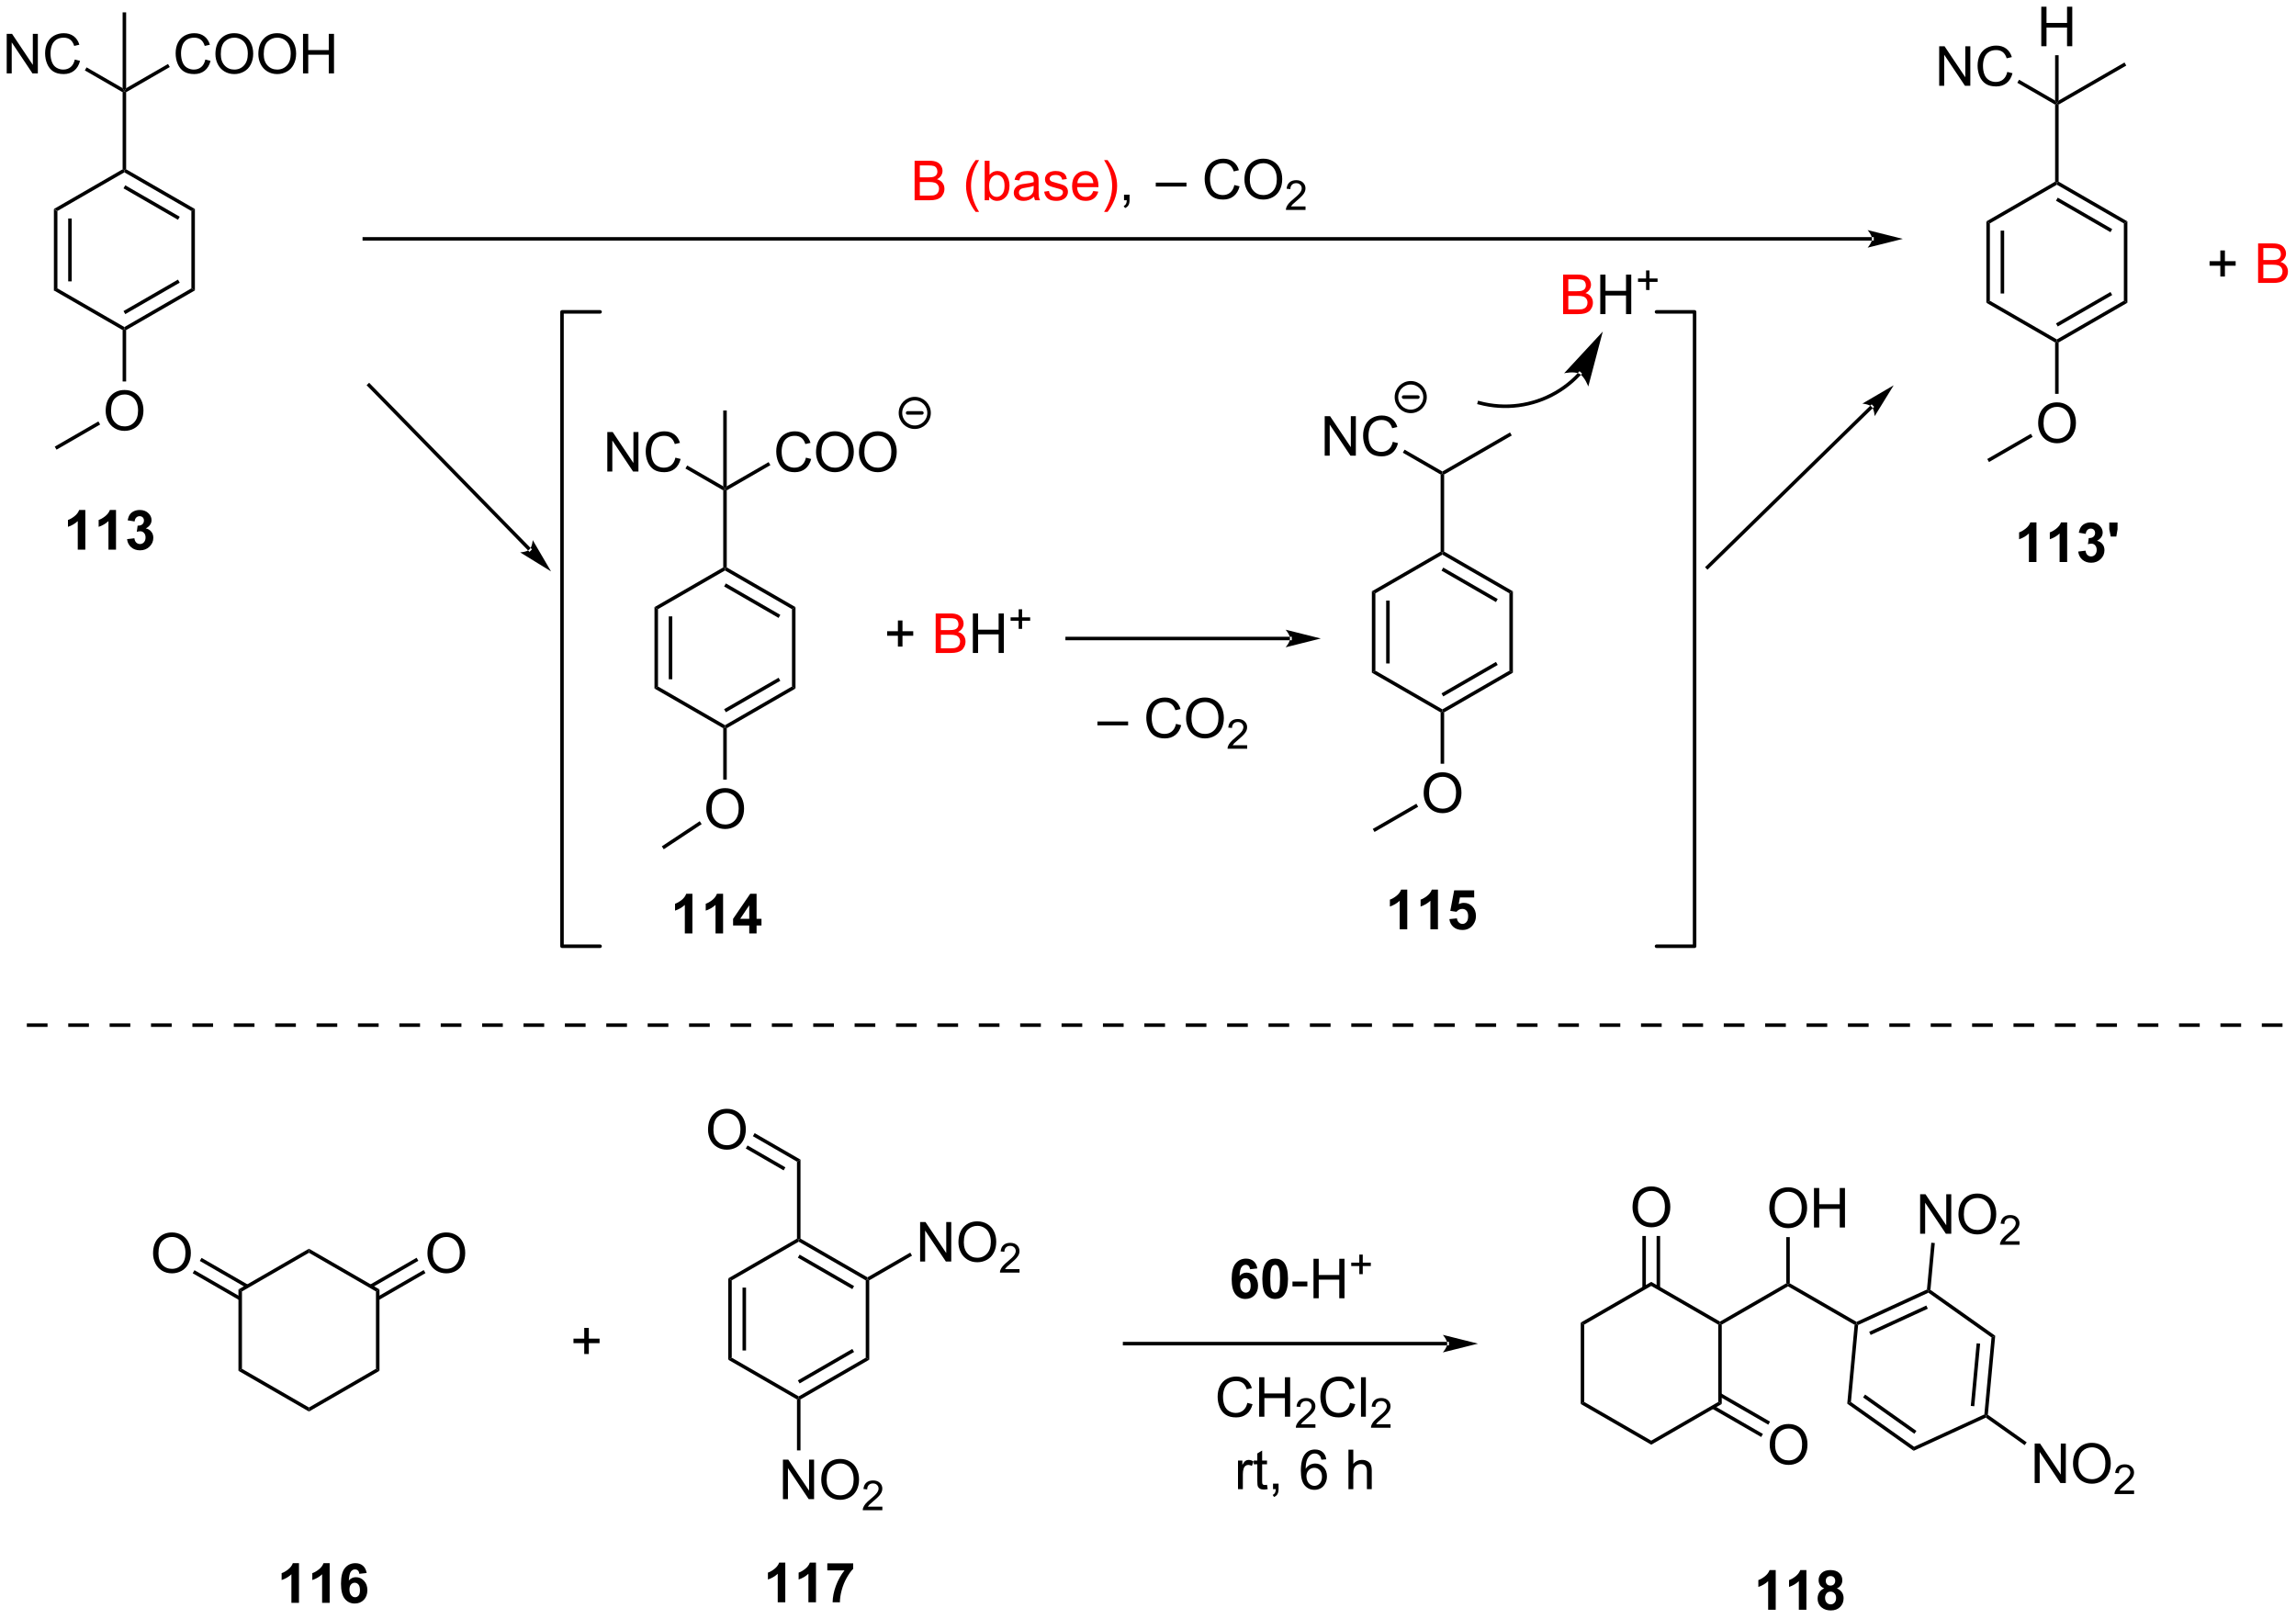 <?xml version="1.0" encoding="UTF-8"?>
<!DOCTYPE svg PUBLIC '-//W3C//DTD SVG 1.0//EN'
          'http://www.w3.org/TR/2001/REC-SVG-20010904/DTD/svg10.dtd'>
<svg stroke-dasharray="none" shape-rendering="auto" xmlns="http://www.w3.org/2000/svg" font-family="'Dialog'" text-rendering="auto" width="913" fill-opacity="1" color-interpolation="auto" color-rendering="auto" preserveAspectRatio="xMidYMid meet" font-size="12px" viewBox="0 0 913 644" fill="black" xmlns:xlink="http://www.w3.org/1999/xlink" stroke="black" image-rendering="auto" stroke-miterlimit="10" stroke-linecap="square" stroke-linejoin="miter" font-style="normal" stroke-width="1" height="644" stroke-dashoffset="0" font-weight="normal" stroke-opacity="1"
><!--Generated by the Batik Graphics2D SVG Generator--><defs id="genericDefs"
  /><g
  ><defs id="defs1"
    ><clipPath clipPathUnits="userSpaceOnUse" id="clipPath1"
      ><path d="M2.251 1.583 L344.414 1.583 L344.414 242.74 L2.251 242.74 L2.251 1.583 Z"
      /></clipPath
      ><clipPath clipPathUnits="userSpaceOnUse" id="clipPath2"
      ><path d="M0.601 43.766 L0.601 278.219 L333.25 278.219 L333.25 43.766 Z"
      /></clipPath
    ></defs
    ><g transform="scale(2.667,2.667) translate(-2.251,-1.583) matrix(1.029,0,0,1.029,1.633,-43.435)"
    ><path d="M8.41 74.065 L8.921 74.359 L8.921 85.573 L8.41 85.868 ZM10.482 75.408 L10.482 84.525 L10.992 84.525 L10.992 75.408 Z" stroke="none" clip-path="url(#clipPath2)"
    /></g
    ><g transform="matrix(2.743,0,0,2.743,-1.647,-120.048)"
    ><path d="M8.41 85.868 L8.921 85.573 L18.632 91.18 L18.632 91.475 L18.377 91.622 Z" stroke="none" clip-path="url(#clipPath2)"
    /></g
    ><g transform="matrix(2.743,0,0,2.743,-1.647,-120.048)"
    ><path d="M18.887 91.622 L18.632 91.475 L18.632 91.18 L28.344 85.573 L28.854 85.868 ZM18.76 89.304 L26.655 84.746 L26.4 84.304 L18.505 88.862 Z" stroke="none" clip-path="url(#clipPath2)"
    /></g
    ><g transform="matrix(2.743,0,0,2.743,-1.647,-120.048)"
    ><path d="M28.854 85.868 L28.344 85.573 L28.344 74.359 L28.854 74.065 Z" stroke="none" clip-path="url(#clipPath2)"
    /></g
    ><g transform="matrix(2.743,0,0,2.743,-1.647,-120.048)"
    ><path d="M28.854 74.065 L28.344 74.359 L18.632 68.752 L18.632 68.458 L18.887 68.31 ZM26.655 75.187 L18.76 70.629 L18.505 71.071 L26.4 75.629 Z" stroke="none" clip-path="url(#clipPath2)"
    /></g
    ><g transform="matrix(2.743,0,0,2.743,-1.647,-120.048)"
    ><path d="M18.377 68.31 L18.632 68.458 L18.632 68.752 L8.921 74.359 L8.41 74.065 Z" stroke="none" clip-path="url(#clipPath2)"
    /></g
    ><g transform="matrix(2.743,0,0,2.743,-1.647,-120.048)"
    ><path d="M18.887 68.31 L18.632 68.458 L18.377 68.31 L18.377 57.136 L18.632 56.989 L18.887 57.136 Z" stroke="none" clip-path="url(#clipPath2)"
    /></g
    ><g transform="matrix(2.743,0,0,2.743,-1.647,-120.048)"
    ><path d="M1.573 54.405 L1.573 48.678 L2.351 48.678 L5.359 53.173 L5.359 48.678 L6.086 48.678 L6.086 54.405 L5.307 54.405 L2.299 49.905 L2.299 54.405 L1.573 54.405 ZM11.444 52.397 L12.202 52.587 Q11.965 53.522 11.345 54.014 Q10.725 54.504 9.832 54.504 Q8.905 54.504 8.324 54.126 Q7.746 53.748 7.441 53.035 Q7.139 52.319 7.139 51.498 Q7.139 50.602 7.48 49.938 Q7.824 49.272 8.454 48.925 Q9.084 48.579 9.842 48.579 Q10.702 48.579 11.287 49.017 Q11.873 49.454 12.105 50.248 L11.358 50.423 Q11.16 49.798 10.78 49.514 Q10.402 49.227 9.827 49.227 Q9.168 49.227 8.722 49.545 Q8.28 49.86 8.1 50.394 Q7.92 50.928 7.92 51.493 Q7.92 52.225 8.134 52.769 Q8.347 53.313 8.795 53.584 Q9.246 53.852 9.769 53.852 Q10.405 53.852 10.845 53.485 Q11.287 53.118 11.444 52.397 Z" stroke="none" clip-path="url(#clipPath2)"
    /></g
    ><g transform="matrix(2.743,0,0,2.743,-1.647,-120.048)"
    ><path d="M18.377 56.547 L18.632 56.989 L18.377 57.136 L12.899 53.973 L13.154 53.532 Z" stroke="none" clip-path="url(#clipPath2)"
    /></g
    ><g transform="matrix(2.743,0,0,2.743,-1.647,-120.048)"
    ><path d="M30.367 52.397 L31.125 52.587 Q30.888 53.522 30.269 54.014 Q29.649 54.504 28.756 54.504 Q27.828 54.504 27.248 54.126 Q26.67 53.748 26.365 53.035 Q26.063 52.319 26.063 51.498 Q26.063 50.602 26.404 49.938 Q26.748 49.272 27.378 48.925 Q28.008 48.579 28.766 48.579 Q29.625 48.579 30.211 49.017 Q30.797 49.454 31.029 50.248 L30.282 50.423 Q30.084 49.798 29.703 49.514 Q29.326 49.227 28.75 49.227 Q28.091 49.227 27.646 49.545 Q27.203 49.86 27.024 50.394 Q26.844 50.928 26.844 51.493 Q26.844 52.225 27.058 52.769 Q27.271 53.313 27.719 53.584 Q28.17 53.852 28.693 53.852 Q29.328 53.852 29.769 53.485 Q30.211 53.118 30.367 52.397 ZM31.83 51.615 Q31.83 50.188 32.595 49.384 Q33.361 48.577 34.572 48.577 Q35.364 48.577 35.999 48.957 Q36.637 49.334 36.97 50.011 Q37.306 50.688 37.306 51.548 Q37.306 52.42 36.955 53.108 Q36.603 53.795 35.957 54.149 Q35.314 54.504 34.567 54.504 Q33.76 54.504 33.121 54.113 Q32.486 53.72 32.158 53.045 Q31.83 52.368 31.83 51.615 ZM32.611 51.626 Q32.611 52.662 33.166 53.259 Q33.723 53.852 34.564 53.852 Q35.418 53.852 35.97 53.251 Q36.525 52.649 36.525 51.545 Q36.525 50.845 36.288 50.324 Q36.051 49.803 35.595 49.517 Q35.142 49.227 34.575 49.227 Q33.77 49.227 33.189 49.782 Q32.611 50.334 32.611 51.626 ZM38.052 51.615 Q38.052 50.188 38.818 49.384 Q39.584 48.577 40.795 48.577 Q41.586 48.577 42.222 48.957 Q42.86 49.334 43.193 50.011 Q43.529 50.688 43.529 51.548 Q43.529 52.42 43.177 53.108 Q42.826 53.795 42.18 54.149 Q41.537 54.504 40.789 54.504 Q39.982 54.504 39.344 54.113 Q38.709 53.72 38.38 53.045 Q38.052 52.368 38.052 51.615 ZM38.834 51.626 Q38.834 52.662 39.388 53.259 Q39.946 53.852 40.787 53.852 Q41.641 53.852 42.193 53.251 Q42.748 52.649 42.748 51.545 Q42.748 50.845 42.511 50.324 Q42.274 49.803 41.818 49.517 Q41.365 49.227 40.797 49.227 Q39.992 49.227 39.412 49.782 Q38.834 50.334 38.834 51.626 ZM44.528 54.405 L44.528 48.678 L45.285 48.678 L45.285 51.03 L48.262 51.03 L48.262 48.678 L49.02 48.678 L49.02 54.405 L48.262 54.405 L48.262 51.704 L45.285 51.704 L45.285 54.405 L44.528 54.405 Z" stroke="none" clip-path="url(#clipPath2)"
    /></g
    ><g transform="matrix(2.743,0,0,2.743,-1.647,-120.048)"
    ><path d="M18.887 57.136 L18.632 56.989 L18.887 56.547 L24.957 53.043 L25.212 53.484 Z" stroke="none" clip-path="url(#clipPath2)"
    /></g
    ><g transform="matrix(2.743,0,0,2.743,-1.647,-120.048)"
    ><path d="M18.887 56.547 L18.632 56.989 L18.377 56.547 L18.377 45.56 L18.887 45.56 Z" stroke="none" clip-path="url(#clipPath2)"
    /></g
    ><g transform="matrix(2.743,0,0,2.743,-1.647,-120.048)"
    ><path d="M15.92 103.345 Q15.92 101.918 16.686 101.113 Q17.451 100.306 18.662 100.306 Q19.454 100.306 20.09 100.686 Q20.727 101.063 21.061 101.74 Q21.397 102.418 21.397 103.277 Q21.397 104.149 21.045 104.837 Q20.694 105.524 20.048 105.879 Q19.405 106.233 18.657 106.233 Q17.85 106.233 17.212 105.842 Q16.576 105.449 16.248 104.774 Q15.92 104.097 15.92 103.345 ZM16.701 103.355 Q16.701 104.391 17.256 104.988 Q17.813 105.582 18.655 105.582 Q19.509 105.582 20.061 104.98 Q20.616 104.379 20.616 103.274 Q20.616 102.574 20.379 102.053 Q20.142 101.532 19.686 101.246 Q19.233 100.957 18.665 100.957 Q17.86 100.957 17.28 101.511 Q16.701 102.063 16.701 103.355 Z" stroke="none" clip-path="url(#clipPath2)"
    /></g
    ><g transform="matrix(2.743,0,0,2.743,-1.647,-120.048)"
    ><path d="M18.377 91.622 L18.632 91.475 L18.887 91.622 L18.887 99.068 L18.377 99.068 Z" stroke="none" clip-path="url(#clipPath2)"
    /></g
    ><g transform="matrix(2.743,0,0,2.743,-1.647,-120.048)"
    ><path d="M14.863 104.865 L15.118 105.307 L8.793 108.959 L8.538 108.517 Z" stroke="none" clip-path="url(#clipPath2)"
    /></g
    ><g transform="matrix(2.743,0,0,2.743,-1.647,-120.048)"
    ><path d="M271.98 78.652 L271.98 78.652 L53.414 78.652 L53.158 78.652 L53.158 78.141 L53.414 78.141 L271.98 78.141 L272.236 78.141 L272.236 78.652 ZM276.445 78.397 L271.343 77.121 C271.343 77.121 271.98 77.838 271.98 78.397 C271.98 78.955 271.343 79.672 271.343 79.672 Z" stroke="none" clip-path="url(#clipPath2)"
    /></g
    ><g fill="red" transform="matrix(2.743,0,0,2.743,-1.647,-120.048)" stroke="red"
    ><path d="M133.189 72.797 L133.189 67.071 L135.337 67.071 Q135.993 67.071 136.389 67.245 Q136.788 67.417 137.012 67.779 Q137.236 68.141 137.236 68.534 Q137.236 68.901 137.035 69.227 Q136.837 69.55 136.436 69.75 Q136.954 69.901 137.233 70.269 Q137.514 70.636 137.514 71.136 Q137.514 71.539 137.342 71.886 Q137.173 72.23 136.923 72.417 Q136.673 72.605 136.296 72.701 Q135.921 72.797 135.374 72.797 L133.189 72.797 ZM133.946 69.477 L135.186 69.477 Q135.689 69.477 135.907 69.409 Q136.196 69.323 136.342 69.125 Q136.491 68.925 136.491 68.625 Q136.491 68.339 136.353 68.123 Q136.217 67.907 135.962 67.826 Q135.71 67.745 135.092 67.745 L133.946 67.745 L133.946 69.477 ZM133.946 72.12 L135.374 72.12 Q135.741 72.12 135.889 72.094 Q136.15 72.047 136.324 71.938 Q136.501 71.829 136.613 71.62 Q136.728 71.409 136.728 71.136 Q136.728 70.815 136.564 70.581 Q136.4 70.344 136.108 70.248 Q135.819 70.151 135.272 70.151 L133.946 70.151 L133.946 72.12 ZM142.034 74.482 Q141.451 73.748 141.047 72.763 Q140.646 71.776 140.646 70.722 Q140.646 69.792 140.948 68.94 Q141.299 67.954 142.034 66.972 L142.536 66.972 Q142.065 67.784 141.911 68.133 Q141.674 68.672 141.536 69.258 Q141.37 69.987 141.37 70.727 Q141.37 72.605 142.536 74.482 L142.034 74.482 ZM144.002 72.797 L143.349 72.797 L143.349 67.071 L144.052 67.071 L144.052 69.112 Q144.497 68.555 145.19 68.555 Q145.573 68.555 145.914 68.709 Q146.255 68.862 146.476 69.144 Q146.698 69.422 146.823 69.818 Q146.948 70.211 146.948 70.659 Q146.948 71.727 146.419 72.31 Q145.893 72.891 145.154 72.891 Q144.419 72.891 144.002 72.276 L144.002 72.797 ZM143.995 70.69 Q143.995 71.438 144.198 71.769 Q144.529 72.313 145.096 72.313 Q145.557 72.313 145.893 71.912 Q146.229 71.511 146.229 70.719 Q146.229 69.907 145.906 69.521 Q145.583 69.133 145.127 69.133 Q144.667 69.133 144.331 69.534 Q143.995 69.933 143.995 70.69 ZM150.509 72.284 Q150.118 72.618 149.756 72.755 Q149.397 72.891 148.983 72.891 Q148.298 72.891 147.931 72.558 Q147.564 72.222 147.564 71.704 Q147.564 71.399 147.702 71.146 Q147.842 70.894 148.066 70.743 Q148.29 70.589 148.571 70.511 Q148.78 70.456 149.196 70.407 Q150.048 70.305 150.452 70.164 Q150.454 70.019 150.454 69.98 Q150.454 69.55 150.256 69.375 Q149.986 69.136 149.454 69.136 Q148.96 69.136 148.723 69.31 Q148.486 69.485 148.374 69.925 L147.686 69.831 Q147.78 69.391 147.993 69.12 Q148.21 68.847 148.616 68.701 Q149.022 68.555 149.556 68.555 Q150.087 68.555 150.418 68.68 Q150.751 68.805 150.907 68.995 Q151.064 69.183 151.126 69.472 Q151.163 69.651 151.163 70.12 L151.163 71.058 Q151.163 72.039 151.207 72.3 Q151.251 72.558 151.384 72.797 L150.65 72.797 Q150.54 72.579 150.509 72.284 ZM150.452 70.714 Q150.069 70.87 149.303 70.98 Q148.868 71.042 148.689 71.12 Q148.509 71.198 148.41 71.349 Q148.314 71.5 148.314 71.683 Q148.314 71.964 148.527 72.151 Q148.741 72.339 149.15 72.339 Q149.556 72.339 149.871 72.162 Q150.189 71.985 150.337 71.675 Q150.452 71.438 150.452 70.972 L150.452 70.714 ZM151.971 71.558 L152.667 71.448 Q152.724 71.868 152.992 72.091 Q153.26 72.313 153.739 72.313 Q154.224 72.313 154.458 72.115 Q154.693 71.917 154.693 71.651 Q154.693 71.414 154.487 71.276 Q154.341 71.183 153.768 71.039 Q152.995 70.844 152.695 70.701 Q152.396 70.558 152.242 70.308 Q152.089 70.055 152.089 69.75 Q152.089 69.472 152.214 69.237 Q152.341 69 152.56 68.844 Q152.724 68.722 153.008 68.638 Q153.292 68.555 153.614 68.555 Q154.104 68.555 154.471 68.696 Q154.841 68.836 155.016 69.076 Q155.193 69.315 155.26 69.719 L154.573 69.813 Q154.526 69.493 154.299 69.313 Q154.076 69.133 153.667 69.133 Q153.182 69.133 152.974 69.295 Q152.768 69.454 152.768 69.667 Q152.768 69.805 152.854 69.914 Q152.94 70.026 153.122 70.102 Q153.229 70.141 153.745 70.282 Q154.489 70.48 154.784 70.607 Q155.081 70.735 155.247 70.977 Q155.417 71.219 155.417 71.579 Q155.417 71.93 155.211 72.24 Q155.005 72.55 154.617 72.722 Q154.232 72.891 153.745 72.891 Q152.935 72.891 152.51 72.555 Q152.089 72.219 151.971 71.558 ZM159.091 71.461 L159.818 71.55 Q159.646 72.188 159.18 72.539 Q158.716 72.891 157.995 72.891 Q157.083 72.891 156.549 72.331 Q156.018 71.769 156.018 70.758 Q156.018 69.711 156.557 69.133 Q157.096 68.555 157.956 68.555 Q158.786 68.555 159.312 69.123 Q159.841 69.688 159.841 70.714 Q159.841 70.776 159.839 70.901 L156.745 70.901 Q156.784 71.586 157.13 71.951 Q157.479 72.313 157.997 72.313 Q158.385 72.313 158.659 72.11 Q158.932 71.907 159.091 71.461 ZM156.784 70.323 L159.099 70.323 Q159.052 69.8 158.833 69.539 Q158.497 69.133 157.964 69.133 Q157.479 69.133 157.148 69.459 Q156.818 69.782 156.784 70.323 ZM161.163 74.482 L160.657 74.482 Q161.827 72.605 161.827 70.727 Q161.827 69.993 161.657 69.269 Q161.525 68.683 161.288 68.144 Q161.134 67.792 160.657 66.972 L161.163 66.972 Q161.897 67.954 162.249 68.94 Q162.548 69.792 162.548 70.722 Q162.548 71.776 162.144 72.763 Q161.741 73.748 161.163 74.482 Z" stroke="none" clip-path="url(#clipPath2)"
    /></g
    ><g transform="matrix(2.743,0,0,2.743,-1.647,-120.048)"
    ><path d="M163.548 72.797 L163.548 71.995 L164.35 71.995 L164.35 72.797 Q164.35 73.24 164.194 73.511 Q164.038 73.782 163.697 73.93 L163.501 73.63 Q163.725 73.532 163.829 73.341 Q163.936 73.154 163.947 72.797 L163.548 72.797 Z" stroke="none" clip-path="url(#clipPath2)"
    /></g
    ><g transform="matrix(2.743,0,0,2.743,-1.647,-120.048)"
    ><path d="M288.559 75.86 L289.069 76.154 L289.069 87.368 L288.559 87.663 ZM290.631 77.203 L290.631 86.32 L291.141 86.32 L291.141 77.203 Z" stroke="none" clip-path="url(#clipPath2)"
    /></g
    ><g transform="matrix(2.743,0,0,2.743,-1.647,-120.048)"
    ><path d="M288.559 87.663 L289.069 87.368 L298.781 92.975 L298.781 93.27 L298.526 93.417 Z" stroke="none" clip-path="url(#clipPath2)"
    /></g
    ><g transform="matrix(2.743,0,0,2.743,-1.647,-120.048)"
    ><path d="M299.036 93.417 L298.781 93.27 L298.781 92.975 L308.493 87.368 L309.003 87.663 ZM298.909 91.099 L306.804 86.54 L306.549 86.099 L298.653 90.657 Z" stroke="none" clip-path="url(#clipPath2)"
    /></g
    ><g transform="matrix(2.743,0,0,2.743,-1.647,-120.048)"
    ><path d="M309.003 87.663 L308.493 87.368 L308.493 76.154 L309.003 75.86 Z" stroke="none" clip-path="url(#clipPath2)"
    /></g
    ><g transform="matrix(2.743,0,0,2.743,-1.647,-120.048)"
    ><path d="M309.003 75.86 L308.493 76.154 L298.781 70.547 L298.781 70.253 L299.036 70.105 ZM306.804 76.982 L298.909 72.424 L298.653 72.865 L306.549 77.424 Z" stroke="none" clip-path="url(#clipPath2)"
    /></g
    ><g transform="matrix(2.743,0,0,2.743,-1.647,-120.048)"
    ><path d="M298.526 70.105 L298.781 70.253 L298.781 70.547 L289.069 76.154 L288.559 75.86 Z" stroke="none" clip-path="url(#clipPath2)"
    /></g
    ><g transform="matrix(2.743,0,0,2.743,-1.647,-120.048)"
    ><path d="M299.036 70.105 L298.781 70.253 L298.526 70.105 L298.526 58.931 L298.781 58.784 L299.036 58.931 Z" stroke="none" clip-path="url(#clipPath2)"
    /></g
    ><g transform="matrix(2.743,0,0,2.743,-1.647,-120.048)"
    ><path d="M281.721 56.2 L281.721 50.473 L282.5 50.473 L285.508 54.968 L285.508 50.473 L286.234 50.473 L286.234 56.2 L285.456 56.2 L282.448 51.7 L282.448 56.2 L281.721 56.2 ZM291.592 54.192 L292.35 54.382 Q292.113 55.317 291.493 55.809 Q290.874 56.298 289.981 56.298 Q289.053 56.298 288.473 55.921 Q287.895 55.543 287.59 54.83 Q287.288 54.114 287.288 53.293 Q287.288 52.397 287.629 51.733 Q287.973 51.067 288.603 50.72 Q289.233 50.374 289.991 50.374 Q290.85 50.374 291.436 50.812 Q292.022 51.249 292.254 52.043 L291.507 52.218 Q291.309 51.593 290.928 51.309 Q290.551 51.022 289.975 51.022 Q289.316 51.022 288.871 51.34 Q288.428 51.655 288.249 52.189 Q288.069 52.723 288.069 53.288 Q288.069 54.02 288.283 54.564 Q288.496 55.108 288.944 55.379 Q289.395 55.647 289.918 55.647 Q290.553 55.647 290.993 55.28 Q291.436 54.913 291.592 54.192 Z" stroke="none" clip-path="url(#clipPath2)"
    /></g
    ><g transform="matrix(2.743,0,0,2.743,-1.647,-120.048)"
    ><path d="M298.526 58.342 L298.781 58.784 L298.526 58.931 L293.048 55.768 L293.303 55.326 Z" stroke="none" clip-path="url(#clipPath2)"
    /></g
    ><g transform="matrix(2.743,0,0,2.743,-1.647,-120.048)"
    ><path d="M299.036 58.931 L298.781 58.784 L299.036 58.342 L308.586 52.828 L308.841 53.27 Z" stroke="none" clip-path="url(#clipPath2)"
    /></g
    ><g transform="matrix(2.743,0,0,2.743,-1.647,-120.048)"
    ><path d="M296.522 50.465 L296.522 44.739 L297.279 44.739 L297.279 47.09 L300.256 47.09 L300.256 44.739 L301.014 44.739 L301.014 50.465 L300.256 50.465 L300.256 47.765 L297.279 47.765 L297.279 50.465 L296.522 50.465 Z" stroke="none" clip-path="url(#clipPath2)"
    /></g
    ><g transform="matrix(2.743,0,0,2.743,-1.647,-120.048)"
    ><path d="M299.036 58.342 L298.781 58.784 L298.526 58.342 L298.526 51.769 L299.036 51.769 Z" stroke="none" clip-path="url(#clipPath2)"
    /></g
    ><g transform="matrix(2.743,0,0,2.743,-1.647,-120.048)"
    ><path d="M296.069 105.139 Q296.069 103.712 296.835 102.908 Q297.6 102.1 298.811 102.1 Q299.603 102.1 300.238 102.481 Q300.876 102.858 301.21 103.535 Q301.546 104.212 301.546 105.072 Q301.546 105.944 301.194 106.632 Q300.842 107.319 300.197 107.673 Q299.553 108.028 298.806 108.028 Q297.999 108.028 297.361 107.637 Q296.725 107.244 296.397 106.569 Q296.069 105.892 296.069 105.139 ZM296.85 105.15 Q296.85 106.186 297.405 106.783 Q297.962 107.376 298.803 107.376 Q299.658 107.376 300.21 106.775 Q300.764 106.173 300.764 105.069 Q300.764 104.369 300.527 103.848 Q300.29 103.327 299.835 103.041 Q299.382 102.751 298.814 102.751 Q298.009 102.751 297.428 103.306 Q296.85 103.858 296.85 105.15 Z" stroke="none" clip-path="url(#clipPath2)"
    /></g
    ><g transform="matrix(2.743,0,0,2.743,-1.647,-120.048)"
    ><path d="M298.526 93.417 L298.781 93.27 L299.036 93.417 L299.036 100.863 L298.526 100.863 Z" stroke="none" clip-path="url(#clipPath2)"
    /></g
    ><g transform="matrix(2.743,0,0,2.743,-1.647,-120.048)"
    ><path d="M295.012 106.66 L295.267 107.102 L288.942 110.754 L288.687 110.312 Z" stroke="none" clip-path="url(#clipPath2)"
    /></g
    ><g transform="matrix(2.743,0,0,2.743,-1.647,-120.048)"
    ><path d="M322.477 83.858 L322.477 82.288 L320.918 82.288 L320.918 81.632 L322.477 81.632 L322.477 80.075 L323.142 80.075 L323.142 81.632 L324.699 81.632 L324.699 82.288 L323.142 82.288 L323.142 83.858 L322.477 83.858 Z" stroke="none" clip-path="url(#clipPath2)"
    /></g
    ><g fill="red" transform="matrix(2.743,0,0,2.743,-1.647,-120.048)" stroke="red"
    ><path d="M327.953 84.785 L327.953 79.059 L330.101 79.059 Q330.757 79.059 331.153 79.233 Q331.552 79.405 331.776 79.767 Q332 80.129 332 80.522 Q332 80.89 331.799 81.215 Q331.601 81.538 331.2 81.739 Q331.718 81.89 331.997 82.257 Q332.278 82.624 332.278 83.124 Q332.278 83.528 332.106 83.874 Q331.937 84.218 331.687 84.405 Q331.437 84.593 331.06 84.689 Q330.685 84.785 330.138 84.785 L327.953 84.785 ZM328.711 81.465 L329.95 81.465 Q330.453 81.465 330.671 81.397 Q330.961 81.311 331.106 81.114 Q331.255 80.913 331.255 80.614 Q331.255 80.327 331.117 80.111 Q330.981 79.895 330.726 79.814 Q330.474 79.733 329.856 79.733 L328.711 79.733 L328.711 81.465 ZM328.711 84.108 L330.138 84.108 Q330.505 84.108 330.653 84.082 Q330.914 84.035 331.088 83.926 Q331.265 83.817 331.377 83.608 Q331.492 83.397 331.492 83.124 Q331.492 82.804 331.328 82.569 Q331.164 82.332 330.872 82.236 Q330.583 82.14 330.036 82.14 L328.711 82.14 L328.711 84.108 Z" stroke="none" clip-path="url(#clipPath2)"
    /></g
    ><g transform="matrix(2.743,0,0,2.743,-1.647,-120.048)"
    ><path d="M95.479 131.785 L95.989 132.08 L95.989 143.294 L95.479 143.589 ZM97.551 133.129 L97.551 142.245 L98.061 142.245 L98.061 133.129 Z" stroke="none" clip-path="url(#clipPath2)"
    /></g
    ><g transform="matrix(2.743,0,0,2.743,-1.647,-120.048)"
    ><path d="M95.479 143.589 L95.989 143.294 L105.701 148.901 L105.701 149.196 L105.446 149.343 Z" stroke="none" clip-path="url(#clipPath2)"
    /></g
    ><g transform="matrix(2.743,0,0,2.743,-1.647,-120.048)"
    ><path d="M105.956 149.343 L105.701 149.196 L105.701 148.901 L115.413 143.294 L115.923 143.589 ZM105.829 147.025 L113.724 142.466 L113.469 142.024 L105.573 146.583 Z" stroke="none" clip-path="url(#clipPath2)"
    /></g
    ><g transform="matrix(2.743,0,0,2.743,-1.647,-120.048)"
    ><path d="M115.923 143.589 L115.413 143.294 L115.413 132.08 L115.923 131.785 Z" stroke="none" clip-path="url(#clipPath2)"
    /></g
    ><g transform="matrix(2.743,0,0,2.743,-1.647,-120.048)"
    ><path d="M115.923 131.785 L115.413 132.08 L105.701 126.473 L105.701 126.178 L105.956 126.031 ZM113.724 132.908 L105.829 128.35 L105.573 128.791 L113.469 133.35 Z" stroke="none" clip-path="url(#clipPath2)"
    /></g
    ><g transform="matrix(2.743,0,0,2.743,-1.647,-120.048)"
    ><path d="M105.446 126.031 L105.701 126.178 L105.701 126.473 L95.989 132.08 L95.479 131.785 Z" stroke="none" clip-path="url(#clipPath2)"
    /></g
    ><g transform="matrix(2.743,0,0,2.743,-1.647,-120.048)"
    ><path d="M105.956 126.031 L105.701 126.178 L105.446 126.031 L105.446 114.857 L105.701 114.71 L105.956 114.857 Z" stroke="none" clip-path="url(#clipPath2)"
    /></g
    ><g transform="matrix(2.743,0,0,2.743,-1.647,-120.048)"
    ><path d="M88.641 112.125 L88.641 106.399 L89.42 106.399 L92.428 110.894 L92.428 106.399 L93.154 106.399 L93.154 112.125 L92.376 112.125 L89.368 107.625 L89.368 112.125 L88.641 112.125 ZM98.513 110.118 L99.27 110.308 Q99.033 111.243 98.414 111.735 Q97.794 112.224 96.901 112.224 Q95.974 112.224 95.393 111.847 Q94.815 111.469 94.51 110.755 Q94.208 110.039 94.208 109.219 Q94.208 108.323 94.549 107.659 Q94.893 106.993 95.523 106.646 Q96.153 106.3 96.911 106.3 Q97.77 106.3 98.356 106.737 Q98.942 107.175 99.174 107.969 L98.427 108.144 Q98.229 107.519 97.849 107.235 Q97.471 106.948 96.895 106.948 Q96.237 106.948 95.791 107.266 Q95.349 107.581 95.169 108.115 Q94.989 108.649 94.989 109.214 Q94.989 109.946 95.203 110.49 Q95.416 111.034 95.864 111.305 Q96.315 111.573 96.838 111.573 Q97.474 111.573 97.914 111.206 Q98.356 110.839 98.513 110.118 Z" stroke="none" clip-path="url(#clipPath2)"
    /></g
    ><g transform="matrix(2.743,0,0,2.743,-1.647,-120.048)"
    ><path d="M105.446 114.268 L105.701 114.71 L105.446 114.857 L99.968 111.694 L100.223 111.252 Z" stroke="none" clip-path="url(#clipPath2)"
    /></g
    ><g transform="matrix(2.743,0,0,2.743,-1.647,-120.048)"
    ><path d="M117.436 110.118 L118.194 110.308 Q117.957 111.243 117.338 111.735 Q116.718 112.224 115.824 112.224 Q114.897 112.224 114.317 111.847 Q113.739 111.469 113.434 110.755 Q113.132 110.039 113.132 109.219 Q113.132 108.323 113.473 107.659 Q113.817 106.993 114.447 106.646 Q115.077 106.3 115.835 106.3 Q116.694 106.3 117.28 106.737 Q117.866 107.175 118.098 107.969 L117.35 108.144 Q117.153 107.519 116.772 107.235 Q116.395 106.948 115.819 106.948 Q115.16 106.948 114.715 107.266 Q114.272 107.581 114.093 108.115 Q113.913 108.649 113.913 109.214 Q113.913 109.946 114.126 110.49 Q114.34 111.034 114.788 111.305 Q115.239 111.573 115.762 111.573 Q116.397 111.573 116.838 111.206 Q117.28 110.839 117.436 110.118 ZM118.899 109.336 Q118.899 107.909 119.664 107.105 Q120.43 106.297 121.641 106.297 Q122.433 106.297 123.068 106.677 Q123.706 107.055 124.039 107.732 Q124.375 108.409 124.375 109.269 Q124.375 110.141 124.024 110.828 Q123.672 111.516 123.026 111.87 Q122.383 112.224 121.636 112.224 Q120.828 112.224 120.19 111.834 Q119.555 111.44 119.227 110.766 Q118.899 110.089 118.899 109.336 ZM119.68 109.347 Q119.68 110.383 120.235 110.98 Q120.792 111.573 121.633 111.573 Q122.487 111.573 123.039 110.972 Q123.594 110.37 123.594 109.266 Q123.594 108.565 123.357 108.045 Q123.12 107.524 122.664 107.237 Q122.211 106.948 121.644 106.948 Q120.839 106.948 120.258 107.503 Q119.68 108.055 119.68 109.347 ZM125.121 109.336 Q125.121 107.909 125.887 107.105 Q126.653 106.297 127.864 106.297 Q128.655 106.297 129.291 106.677 Q129.929 107.055 130.262 107.732 Q130.598 108.409 130.598 109.269 Q130.598 110.141 130.246 110.828 Q129.895 111.516 129.249 111.87 Q128.606 112.224 127.858 112.224 Q127.051 112.224 126.413 111.834 Q125.778 111.44 125.449 110.766 Q125.121 110.089 125.121 109.336 ZM125.903 109.347 Q125.903 110.383 126.457 110.98 Q127.014 111.573 127.856 111.573 Q128.71 111.573 129.262 110.972 Q129.817 110.37 129.817 109.266 Q129.817 108.565 129.58 108.045 Q129.343 107.524 128.887 107.237 Q128.434 106.948 127.866 106.948 Q127.061 106.948 126.481 107.503 Q125.903 108.055 125.903 109.347 Z" stroke="none" clip-path="url(#clipPath2)"
    /></g
    ><g transform="matrix(2.743,0,0,2.743,-1.647,-120.048)"
    ><path d="M105.956 114.857 L105.701 114.71 L105.956 114.268 L112.026 110.763 L112.281 111.205 Z" stroke="none" clip-path="url(#clipPath2)"
    /></g
    ><g transform="matrix(2.743,0,0,2.743,-1.647,-120.048)"
    ><path d="M105.956 114.268 L105.701 114.71 L105.446 114.268 L105.446 103.281 L105.956 103.281 Z" stroke="none" clip-path="url(#clipPath2)"
    /></g
    ><g stroke-width="0.51" transform="matrix(2.743,0,0,2.743,-1.647,-120.048)" stroke-linejoin="round" stroke-linecap="round"
    ><path fill="none" d="M133.212 105.704 C132.066 105.704 131.138 104.776 131.138 103.631 C131.138 102.486 132.066 101.557 133.212 101.557 C134.357 101.557 135.285 102.486 135.285 103.631 C135.285 104.776 134.357 105.704 133.212 105.704 M132.175 103.631 L134.249 103.631" clip-path="url(#clipPath2)"
    /></g
    ><g transform="matrix(2.743,0,0,2.743,-1.647,-120.048)"
    ><path d="M199.478 129.49 L199.989 129.785 L199.989 140.999 L199.478 141.294 ZM201.55 130.834 L201.55 139.95 L202.06 139.95 L202.06 130.834 Z" stroke="none" clip-path="url(#clipPath2)"
    /></g
    ><g transform="matrix(2.743,0,0,2.743,-1.647,-120.048)"
    ><path d="M199.478 141.294 L199.989 140.999 L209.7 146.606 L209.7 146.901 L209.445 147.048 Z" stroke="none" clip-path="url(#clipPath2)"
    /></g
    ><g transform="matrix(2.743,0,0,2.743,-1.647,-120.048)"
    ><path d="M209.956 147.048 L209.7 146.901 L209.7 146.606 L219.412 140.999 L219.922 141.294 ZM209.828 144.73 L217.723 140.171 L217.468 139.729 L209.573 144.288 Z" stroke="none" clip-path="url(#clipPath2)"
    /></g
    ><g transform="matrix(2.743,0,0,2.743,-1.647,-120.048)"
    ><path d="M219.922 141.294 L219.412 140.999 L219.412 129.785 L219.922 129.49 Z" stroke="none" clip-path="url(#clipPath2)"
    /></g
    ><g transform="matrix(2.743,0,0,2.743,-1.647,-120.048)"
    ><path d="M219.922 129.49 L219.412 129.785 L209.7 124.178 L209.7 123.883 L209.956 123.736 ZM217.723 130.613 L209.828 126.054 L209.573 126.496 L217.468 131.055 Z" stroke="none" clip-path="url(#clipPath2)"
    /></g
    ><g transform="matrix(2.743,0,0,2.743,-1.647,-120.048)"
    ><path d="M209.445 123.736 L209.7 123.883 L209.7 124.178 L199.989 129.785 L199.478 129.49 Z" stroke="none" clip-path="url(#clipPath2)"
    /></g
    ><g transform="matrix(2.743,0,0,2.743,-1.647,-120.048)"
    ><path d="M209.956 123.736 L209.7 123.883 L209.445 123.736 L209.445 112.562 L209.7 112.415 L209.956 112.562 Z" stroke="none" clip-path="url(#clipPath2)"
    /></g
    ><g transform="matrix(2.743,0,0,2.743,-1.647,-120.048)"
    ><path d="M192.641 109.83 L192.641 104.104 L193.419 104.104 L196.427 108.598 L196.427 104.104 L197.154 104.104 L197.154 109.83 L196.375 109.83 L193.367 105.33 L193.367 109.83 L192.641 109.83 ZM202.512 107.822 L203.27 108.013 Q203.033 108.947 202.413 109.44 Q201.793 109.929 200.9 109.929 Q199.973 109.929 199.392 109.552 Q198.814 109.174 198.509 108.46 Q198.207 107.744 198.207 106.924 Q198.207 106.028 198.548 105.364 Q198.892 104.697 199.522 104.351 Q200.153 104.005 200.91 104.005 Q201.77 104.005 202.356 104.442 Q202.942 104.88 203.173 105.674 L202.426 105.848 Q202.228 105.223 201.848 104.94 Q201.47 104.653 200.895 104.653 Q200.236 104.653 199.791 104.971 Q199.348 105.286 199.168 105.82 Q198.988 106.354 198.988 106.919 Q198.988 107.65 199.202 108.195 Q199.416 108.739 199.863 109.01 Q200.314 109.278 200.837 109.278 Q201.473 109.278 201.913 108.911 Q202.356 108.544 202.512 107.822 Z" stroke="none" clip-path="url(#clipPath2)"
    /></g
    ><g transform="matrix(2.743,0,0,2.743,-1.647,-120.048)"
    ><path d="M209.7 112.12 L209.7 112.415 L209.445 112.562 L203.967 109.399 L204.222 108.957 Z" stroke="none" clip-path="url(#clipPath2)"
    /></g
    ><g transform="matrix(2.743,0,0,2.743,-1.647,-120.048)"
    ><path d="M209.956 112.562 L209.7 112.415 L209.7 112.12 L219.505 106.459 L219.76 106.901 Z" stroke="none" clip-path="url(#clipPath2)"
    /></g
    ><g stroke-width="0.51" transform="matrix(2.743,0,0,2.743,-1.647,-120.048)" stroke-linejoin="round" stroke-linecap="round"
    ><path fill="none" d="M205.113 103.409 C203.967 103.409 203.039 102.481 203.039 101.336 C203.039 100.191 203.967 99.262 205.113 99.262 C206.258 99.262 207.186 100.191 207.186 101.336 C207.186 102.481 206.258 103.409 205.113 103.409 M204.076 101.336 L206.149 101.336" clip-path="url(#clipPath2)"
    /></g
    ><g transform="matrix(2.743,0,0,2.743,-1.647,-120.048)"
    ><path d="M187.611 136.59 L187.611 136.59 L155.305 136.59 L155.05 136.59 L155.05 136.08 L155.305 136.08 L187.611 136.08 L187.866 136.08 L187.866 136.59 ZM192.075 136.335 L186.973 135.059 C186.973 135.059 187.611 135.777 187.611 136.335 C187.611 136.893 186.973 137.61 186.973 137.61 Z" stroke="none" clip-path="url(#clipPath2)"
    /></g
    ><g transform="matrix(2.743,0,0,2.743,-1.647,-120.048)"
    ><path d="M159.691 148.931 L159.691 148.364 L164.142 148.364 L164.142 148.931 L159.691 148.931 ZM171.082 148.713 L171.84 148.903 Q171.603 149.838 170.983 150.33 Q170.363 150.82 169.47 150.82 Q168.543 150.82 167.962 150.442 Q167.384 150.064 167.079 149.351 Q166.777 148.635 166.777 147.814 Q166.777 146.918 167.118 146.255 Q167.462 145.588 168.092 145.241 Q168.722 144.895 169.48 144.895 Q170.34 144.895 170.926 145.333 Q171.512 145.77 171.743 146.564 L170.996 146.739 Q170.798 146.114 170.418 145.83 Q170.04 145.543 169.465 145.543 Q168.806 145.543 168.36 145.861 Q167.918 146.176 167.738 146.71 Q167.558 147.244 167.558 147.809 Q167.558 148.541 167.772 149.085 Q167.985 149.63 168.433 149.9 Q168.884 150.168 169.407 150.168 Q170.043 150.168 170.483 149.801 Q170.926 149.434 171.082 148.713 ZM172.544 147.931 Q172.544 146.505 173.31 145.7 Q174.075 144.893 175.286 144.893 Q176.078 144.893 176.713 145.273 Q177.351 145.65 177.685 146.327 Q178.021 147.005 178.021 147.864 Q178.021 148.736 177.669 149.424 Q177.317 150.111 176.672 150.465 Q176.028 150.82 175.281 150.82 Q174.474 150.82 173.836 150.429 Q173.2 150.036 172.872 149.361 Q172.544 148.684 172.544 147.931 ZM173.325 147.942 Q173.325 148.978 173.88 149.575 Q174.437 150.168 175.278 150.168 Q176.133 150.168 176.685 149.567 Q177.239 148.965 177.239 147.861 Q177.239 147.161 177.002 146.64 Q176.765 146.119 176.31 145.833 Q175.857 145.543 175.289 145.543 Q174.484 145.543 173.903 146.098 Q173.325 146.65 173.325 147.942 Z" stroke="none" clip-path="url(#clipPath2)"
    /></g
    ><g transform="matrix(2.743,0,0,2.743,-1.647,-120.048)"
    ><path d="M181.4 151.813 L181.4 152.321 L178.56 152.321 Q178.554 152.129 178.623 151.953 Q178.73 151.664 178.969 151.383 Q179.209 151.102 179.66 150.733 Q180.359 150.159 180.605 149.823 Q180.851 149.487 180.851 149.188 Q180.851 148.875 180.627 148.66 Q180.404 148.444 180.043 148.444 Q179.662 148.444 179.433 148.672 Q179.205 148.901 179.203 149.305 L178.66 149.25 Q178.717 148.643 179.08 148.327 Q179.443 148.008 180.054 148.008 Q180.674 148.008 181.033 148.352 Q181.394 148.694 181.394 149.2 Q181.394 149.457 181.289 149.707 Q181.183 149.955 180.937 150.231 Q180.693 150.506 180.125 150.987 Q179.65 151.385 179.515 151.528 Q179.381 151.67 179.293 151.813 L181.4 151.813 Z" stroke="none" clip-path="url(#clipPath2)"
    /></g
    ><g transform="matrix(2.743,0,0,2.743,-1.647,-120.048)"
    ><path d="M102.989 161.065 Q102.989 159.638 103.755 158.834 Q104.52 158.026 105.731 158.026 Q106.523 158.026 107.158 158.406 Q107.796 158.784 108.13 159.461 Q108.466 160.138 108.466 160.998 Q108.466 161.87 108.114 162.558 Q107.763 163.245 107.117 163.599 Q106.474 163.953 105.726 163.953 Q104.919 163.953 104.281 163.563 Q103.645 163.169 103.317 162.495 Q102.989 161.818 102.989 161.065 ZM103.77 161.076 Q103.77 162.112 104.325 162.709 Q104.882 163.302 105.724 163.302 Q106.578 163.302 107.13 162.701 Q107.684 162.099 107.684 160.995 Q107.684 160.294 107.447 159.774 Q107.21 159.253 106.755 158.966 Q106.302 158.677 105.734 158.677 Q104.929 158.677 104.349 159.232 Q103.77 159.784 103.77 161.076 Z" stroke="none" clip-path="url(#clipPath2)"
    /></g
    ><g transform="matrix(2.743,0,0,2.743,-1.647,-120.048)"
    ><path d="M105.446 149.343 L105.701 149.196 L105.956 149.343 L105.956 156.789 L105.446 156.789 Z" stroke="none" clip-path="url(#clipPath2)"
    /></g
    ><g transform="matrix(2.743,0,0,2.743,-1.647,-120.048)"
    ><path d="M102.038 162.825 L102.32 163.25 L96.823 166.893 L96.542 166.468 Z" stroke="none" clip-path="url(#clipPath2)"
    /></g
    ><g transform="matrix(2.743,0,0,2.743,-1.647,-120.048)"
    ><path d="M206.988 158.77 Q206.988 157.343 207.754 156.538 Q208.52 155.731 209.731 155.731 Q210.522 155.731 211.158 156.111 Q211.796 156.489 212.129 157.166 Q212.465 157.843 212.465 158.702 Q212.465 159.575 212.113 160.262 Q211.762 160.95 211.116 161.304 Q210.473 161.658 209.725 161.658 Q208.918 161.658 208.28 161.268 Q207.645 160.874 207.316 160.2 Q206.988 159.523 206.988 158.77 ZM207.77 158.781 Q207.77 159.817 208.324 160.413 Q208.882 161.007 209.723 161.007 Q210.577 161.007 211.129 160.406 Q211.684 159.804 211.684 158.7 Q211.684 157.999 211.447 157.479 Q211.21 156.958 210.754 156.671 Q210.301 156.382 209.733 156.382 Q208.929 156.382 208.348 156.937 Q207.77 157.489 207.77 158.781 Z" stroke="none" clip-path="url(#clipPath2)"
    /></g
    ><g transform="matrix(2.743,0,0,2.743,-1.647,-120.048)"
    ><path d="M209.445 147.048 L209.7 146.901 L209.956 147.048 L209.956 154.494 L209.445 154.494 Z" stroke="none" clip-path="url(#clipPath2)"
    /></g
    ><g transform="matrix(2.743,0,0,2.743,-1.647,-120.048)"
    ><path d="M205.931 160.291 L206.187 160.733 L199.861 164.385 L199.606 163.943 Z" stroke="none" clip-path="url(#clipPath2)"
    /></g
    ><g transform="matrix(2.743,0,0,2.743,-1.647,-120.048)"
    ><path d="M12.969 123.452 L11.873 123.452 L11.873 119.314 Q11.271 119.876 10.453 120.147 L10.453 119.15 Q10.883 119.009 11.386 118.618 Q11.891 118.225 12.078 117.702 L12.969 117.702 L12.969 123.452 ZM17.418 123.452 L16.322 123.452 L16.322 119.314 Q15.72 119.876 14.902 120.147 L14.902 119.15 Q15.332 119.009 15.835 118.618 Q16.34 118.225 16.527 117.702 L17.418 117.702 L17.418 123.452 ZM19.021 121.931 L20.083 121.803 Q20.133 122.21 20.354 122.426 Q20.578 122.639 20.896 122.639 Q21.235 122.639 21.466 122.382 Q21.701 122.124 21.701 121.686 Q21.701 121.272 21.477 121.03 Q21.255 120.788 20.935 120.788 Q20.724 120.788 20.43 120.868 L20.552 119.975 Q20.997 119.986 21.232 119.782 Q21.466 119.577 21.466 119.236 Q21.466 118.947 21.294 118.775 Q21.122 118.603 20.836 118.603 Q20.555 118.603 20.354 118.798 Q20.156 118.993 20.115 119.368 L19.102 119.197 Q19.208 118.678 19.419 118.368 Q19.633 118.056 20.013 117.879 Q20.396 117.702 20.867 117.702 Q21.677 117.702 22.164 118.217 Q22.568 118.639 22.568 119.171 Q22.568 119.923 21.742 120.374 Q22.235 120.478 22.529 120.845 Q22.826 121.212 22.826 121.733 Q22.826 122.486 22.273 123.019 Q21.724 123.551 20.904 123.551 Q20.125 123.551 19.612 123.103 Q19.102 122.655 19.021 121.931 Z" stroke="none" clip-path="url(#clipPath2)"
    /></g
    ><g transform="matrix(2.743,0,0,2.743,-1.647,-120.048)"
    ><path d="M100.976 179.095 L99.879 179.095 L99.879 174.957 Q99.278 175.519 98.46 175.79 L98.46 174.793 Q98.89 174.652 99.392 174.261 Q99.898 173.868 100.085 173.345 L100.976 173.345 L100.976 179.095 ZM105.425 179.095 L104.329 179.095 L104.329 174.957 Q103.727 175.519 102.909 175.79 L102.909 174.793 Q103.339 174.652 103.842 174.261 Q104.347 173.868 104.534 173.345 L105.425 173.345 L105.425 179.095 ZM109.218 179.095 L109.218 177.941 L106.874 177.941 L106.874 176.98 L109.359 173.345 L110.28 173.345 L110.28 176.977 L110.991 176.977 L110.991 177.941 L110.28 177.941 L110.28 179.095 L109.218 179.095 ZM109.218 176.977 L109.218 175.019 L107.903 176.977 L109.218 176.977 Z" stroke="none" clip-path="url(#clipPath2)"
    /></g
    ><g transform="matrix(2.743,0,0,2.743,-1.647,-120.048)"
    ><path d="M204.608 178.495 L203.512 178.495 L203.512 174.357 Q202.91 174.92 202.092 175.191 L202.092 174.193 Q202.522 174.053 203.024 173.662 Q203.53 173.269 203.717 172.745 L204.608 172.745 L204.608 178.495 ZM209.057 178.495 L207.961 178.495 L207.961 174.357 Q207.359 174.92 206.541 175.191 L206.541 174.193 Q206.971 174.053 207.474 173.662 Q207.979 173.269 208.166 172.745 L209.057 172.745 L209.057 178.495 ZM210.715 177.021 L211.808 176.909 Q211.855 177.279 212.084 177.498 Q212.316 177.714 212.616 177.714 Q212.959 177.714 213.196 177.435 Q213.436 177.154 213.436 176.592 Q213.436 176.066 213.199 175.803 Q212.965 175.537 212.584 175.537 Q212.113 175.537 211.738 175.956 L210.847 175.826 L211.41 172.847 L214.311 172.847 L214.311 173.873 L212.241 173.873 L212.069 174.847 Q212.436 174.662 212.819 174.662 Q213.55 174.662 214.058 175.193 Q214.566 175.725 214.566 176.573 Q214.566 177.279 214.155 177.834 Q213.597 178.594 212.605 178.594 Q211.811 178.594 211.311 178.167 Q210.811 177.74 210.715 177.021 Z" stroke="none" clip-path="url(#clipPath2)"
    /></g
    ><g transform="matrix(2.743,0,0,2.743,-1.647,-120.048)"
    ><path d="M295.823 125.25 L294.727 125.25 L294.727 121.112 Q294.125 121.675 293.307 121.945 L293.307 120.948 Q293.737 120.807 294.24 120.417 Q294.745 120.023 294.932 119.5 L295.823 119.5 L295.823 125.25 ZM300.272 125.25 L299.176 125.25 L299.176 121.112 Q298.574 121.675 297.757 121.945 L297.757 120.948 Q298.186 120.807 298.689 120.417 Q299.194 120.023 299.382 119.5 L300.272 119.5 L300.272 125.25 ZM301.875 123.729 L302.938 123.602 Q302.987 124.008 303.208 124.224 Q303.432 124.438 303.75 124.438 Q304.089 124.438 304.32 124.18 Q304.555 123.922 304.555 123.484 Q304.555 123.07 304.331 122.828 Q304.11 122.586 303.789 122.586 Q303.578 122.586 303.284 122.667 L303.406 121.773 Q303.852 121.784 304.086 121.581 Q304.32 121.375 304.32 121.034 Q304.32 120.745 304.149 120.573 Q303.977 120.401 303.69 120.401 Q303.409 120.401 303.208 120.597 Q303.01 120.792 302.969 121.167 L301.956 120.995 Q302.063 120.477 302.274 120.167 Q302.487 119.854 302.867 119.677 Q303.25 119.5 303.721 119.5 Q304.531 119.5 305.018 120.016 Q305.422 120.438 305.422 120.969 Q305.422 121.722 304.596 122.172 Q305.089 122.276 305.383 122.643 Q305.68 123.01 305.68 123.531 Q305.68 124.284 305.128 124.818 Q304.578 125.349 303.758 125.349 Q302.979 125.349 302.466 124.901 Q301.956 124.453 301.875 123.729 ZM306.59 121.557 L306.382 120.492 L306.382 119.523 L307.577 119.523 L307.577 120.492 L307.397 121.557 L306.59 121.557 Z" stroke="none" clip-path="url(#clipPath2)"
    /></g
    ><g fill="red" transform="matrix(2.743,0,0,2.743,-1.647,-120.048)" stroke="red"
    ><path d="M227.198 89.305 L227.198 83.578 L229.347 83.578 Q230.003 83.578 230.399 83.753 Q230.797 83.925 231.021 84.287 Q231.245 84.649 231.245 85.042 Q231.245 85.409 231.044 85.734 Q230.847 86.057 230.446 86.258 Q230.964 86.409 231.242 86.776 Q231.524 87.143 231.524 87.643 Q231.524 88.047 231.352 88.393 Q231.183 88.737 230.933 88.925 Q230.683 89.112 230.305 89.209 Q229.93 89.305 229.383 89.305 L227.198 89.305 ZM227.956 85.984 L229.196 85.984 Q229.698 85.984 229.917 85.917 Q230.206 85.831 230.352 85.633 Q230.5 85.432 230.5 85.133 Q230.5 84.847 230.362 84.63 Q230.227 84.414 229.972 84.334 Q229.719 84.253 229.102 84.253 L227.956 84.253 L227.956 85.984 ZM227.956 88.628 L229.383 88.628 Q229.75 88.628 229.899 88.602 Q230.159 88.555 230.334 88.445 Q230.511 88.336 230.623 88.128 Q230.737 87.917 230.737 87.643 Q230.737 87.323 230.573 87.089 Q230.409 86.852 230.117 86.755 Q229.828 86.659 229.281 86.659 L227.956 86.659 L227.956 88.628 Z" stroke="none" clip-path="url(#clipPath2)"
    /></g
    ><g transform="matrix(2.743,0,0,2.743,-1.647,-120.048)"
    ><path d="M232.589 89.305 L232.589 83.578 L233.347 83.578 L233.347 85.93 L236.323 85.93 L236.323 83.578 L237.081 83.578 L237.081 89.305 L236.323 89.305 L236.323 86.604 L233.347 86.604 L233.347 89.305 L232.589 89.305 Z" stroke="none" clip-path="url(#clipPath2)"
    /></g
    ><g transform="matrix(2.743,0,0,2.743,-1.647,-120.048)"
    ><path d="M239.229 85.809 L239.229 84.632 L238.06 84.632 L238.06 84.14 L239.229 84.14 L239.229 82.972 L239.727 82.972 L239.727 84.14 L240.895 84.14 L240.895 84.632 L239.727 84.632 L239.727 85.809 L239.229 85.809 Z" stroke="none" clip-path="url(#clipPath2)"
    /></g
    ><g stroke-width="0.51" transform="matrix(2.743,0,0,2.743,-1.647,-120.048)" stroke-linejoin="round" stroke-linecap="round"
    ><path fill="none" d="M240.744 180.951 L246.262 180.951 L246.262 88.981 L240.744 88.981" clip-path="url(#clipPath2)"
    /></g
    ><g stroke-width="0.51" transform="matrix(2.743,0,0,2.743,-1.647,-120.048)" stroke-linejoin="round" stroke-linecap="round"
    ><path fill="none" d="M87.591 88.981 L82.073 88.981 L82.073 180.951 L87.591 180.951" clip-path="url(#clipPath2)"
    /></g
    ><g transform="matrix(2.743,0,0,2.743,-1.647,-120.048)"
    ><path d="M229.784 98.112 L229.784 98.112 C229.783 98.114 229.782 98.115 229.781 98.115 L229.781 98.115 C229.781 98.116 229.781 98.116 229.781 98.116 L229.595 97.942 L229.783 98.114 C229.782 98.115 229.78 98.117 229.778 98.119 L229.591 97.946 L229.779 98.119 C229.776 98.121 229.774 98.124 229.771 98.127 L229.583 97.954 L229.771 98.127 L229.767 98.131 L229.767 98.131 L229.763 98.135 L229.763 98.135 L229.756 98.143 L229.755 98.144 C229.735 98.166 229.714 98.188 229.694 98.21 L229.507 98.036 L229.694 98.21 C229.363 98.564 229.014 98.901 228.65 99.222 L228.65 99.222 C227.92 99.864 227.124 100.436 226.27 100.929 L226.142 100.708 L226.27 100.929 C224.562 101.915 222.693 102.542 220.776 102.794 L220.776 102.794 C218.858 103.047 216.891 102.925 214.986 102.415 L214.739 102.349 L214.872 101.856 L215.118 101.922 C216.957 102.415 218.857 102.532 220.709 102.288 L220.742 102.541 L220.709 102.288 C222.561 102.044 224.365 101.439 226.015 100.487 L226.015 100.487 C226.839 100.011 227.608 99.458 228.313 98.839 L228.481 99.031 L228.313 98.839 C228.665 98.529 229.002 98.203 229.321 97.862 L229.321 97.862 C229.341 97.84 229.361 97.819 229.381 97.797 L229.568 97.971 L229.381 97.798 L229.388 97.789 L229.388 97.789 L229.392 97.785 L229.392 97.785 L229.396 97.781 L229.396 97.781 C229.398 97.779 229.4 97.776 229.403 97.773 L229.404 97.772 C229.404 97.772 229.405 97.771 229.406 97.77 L229.408 97.768 C229.408 97.768 229.408 97.768 229.408 97.768 L229.408 97.768 C229.408 97.767 229.408 97.768 229.407 97.769 L229.578 97.58 L229.956 97.924 ZM232.952 91.834 L227.346 97.882 C227.346 97.882 228.813 97.547 229.58 97.969 C230.347 98.39 230.851 99.808 230.851 99.808 Z" stroke="none" clip-path="url(#clipPath2)"
    /></g
    ><g transform="matrix(2.743,0,0,2.743,-1.647,-120.048)"
    ><path d="M130.768 137.507 L130.768 135.937 L129.208 135.937 L129.208 135.28 L130.768 135.28 L130.768 133.723 L131.432 133.723 L131.432 135.28 L132.99 135.28 L132.99 135.937 L131.432 135.937 L131.432 137.507 L130.768 137.507 Z" stroke="none" clip-path="url(#clipPath2)"
    /></g
    ><g fill="red" transform="matrix(2.743,0,0,2.743,-1.647,-120.048)" stroke="red"
    ><path d="M136.244 138.434 L136.244 132.707 L138.392 132.707 Q139.048 132.707 139.444 132.882 Q139.843 133.054 140.066 133.416 Q140.291 133.778 140.291 134.171 Q140.291 134.538 140.09 134.864 Q139.892 135.187 139.491 135.387 Q140.009 135.538 140.288 135.905 Q140.569 136.273 140.569 136.773 Q140.569 137.176 140.397 137.523 Q140.228 137.866 139.978 138.054 Q139.728 138.241 139.35 138.338 Q138.975 138.434 138.429 138.434 L136.244 138.434 ZM137.001 135.114 L138.241 135.114 Q138.744 135.114 138.962 135.046 Q139.251 134.96 139.397 134.762 Q139.546 134.562 139.546 134.262 Q139.546 133.976 139.408 133.76 Q139.272 133.543 139.017 133.463 Q138.764 133.382 138.147 133.382 L137.001 133.382 L137.001 135.114 ZM137.001 137.757 L138.429 137.757 Q138.796 137.757 138.944 137.731 Q139.204 137.684 139.379 137.575 Q139.556 137.465 139.668 137.257 Q139.783 137.046 139.783 136.773 Q139.783 136.452 139.619 136.218 Q139.454 135.981 139.163 135.885 Q138.874 135.788 138.327 135.788 L137.001 135.788 L137.001 137.757 Z" stroke="none" clip-path="url(#clipPath2)"
    /></g
    ><g transform="matrix(2.743,0,0,2.743,-1.647,-120.048)"
    ><path d="M141.634 138.434 L141.634 132.707 L142.392 132.707 L142.392 135.059 L145.369 135.059 L145.369 132.707 L146.126 132.707 L146.126 138.434 L145.369 138.434 L145.369 135.733 L142.392 135.733 L142.392 138.434 L141.634 138.434 Z" stroke="none" clip-path="url(#clipPath2)"
    /></g
    ><g transform="matrix(2.743,0,0,2.743,-1.647,-120.048)"
    ><path d="M148.275 134.939 L148.275 133.761 L147.105 133.761 L147.105 133.269 L148.275 133.269 L148.275 132.101 L148.773 132.101 L148.773 133.269 L149.941 133.269 L149.941 133.761 L148.773 133.761 L148.773 134.939 L148.275 134.939 Z" stroke="none" clip-path="url(#clipPath2)"
    /></g
    ><g transform="matrix(2.743,0,0,2.743,-1.647,-120.048)"
    ><path d="M77.181 123.593 L77.181 123.593 L53.926 99.8 L53.748 99.617 L54.113 99.261 L54.291 99.443 L77.546 123.237 L77.725 123.419 L77.36 123.776 ZM80.484 126.608 L77.83 122.067 C77.83 122.067 77.763 123.025 77.364 123.415 C76.965 123.805 76.006 123.85 76.006 123.85 Z" stroke="none" clip-path="url(#clipPath2)"
    /></g
    ><g transform="matrix(2.743,0,0,2.743,-1.647,-120.048)"
    ><path d="M168.151 70.809 L168.151 70.242 L172.602 70.242 L172.602 70.809 L168.151 70.809 ZM179.542 70.591 L180.3 70.781 Q180.063 71.716 179.443 72.208 Q178.823 72.697 177.93 72.697 Q177.003 72.697 176.422 72.32 Q175.844 71.942 175.539 71.229 Q175.237 70.513 175.237 69.692 Q175.237 68.796 175.578 68.132 Q175.922 67.466 176.552 67.119 Q177.183 66.773 177.94 66.773 Q178.8 66.773 179.386 67.21 Q179.972 67.648 180.203 68.442 L179.456 68.617 Q179.258 67.992 178.878 67.708 Q178.5 67.421 177.925 67.421 Q177.266 67.421 176.821 67.739 Q176.378 68.054 176.198 68.588 Q176.018 69.122 176.018 69.687 Q176.018 70.419 176.232 70.963 Q176.446 71.507 176.893 71.778 Q177.344 72.046 177.867 72.046 Q178.503 72.046 178.943 71.679 Q179.386 71.312 179.542 70.591 ZM181.004 69.809 Q181.004 68.382 181.77 67.578 Q182.535 66.77 183.746 66.77 Q184.538 66.77 185.173 67.15 Q185.811 67.528 186.145 68.205 Q186.481 68.882 186.481 69.742 Q186.481 70.614 186.129 71.302 Q185.778 71.989 185.132 72.343 Q184.488 72.697 183.741 72.697 Q182.934 72.697 182.296 72.307 Q181.66 71.913 181.332 71.239 Q181.004 70.562 181.004 69.809 ZM181.785 69.82 Q181.785 70.856 182.34 71.453 Q182.897 72.046 183.738 72.046 Q184.593 72.046 185.145 71.445 Q185.699 70.843 185.699 69.739 Q185.699 69.038 185.463 68.518 Q185.226 67.997 184.77 67.71 Q184.317 67.421 183.749 67.421 Q182.944 67.421 182.363 67.976 Q181.785 68.528 181.785 69.82 Z" stroke="none" clip-path="url(#clipPath2)"
    /></g
    ><g transform="matrix(2.743,0,0,2.743,-1.647,-120.048)"
    ><path d="M189.86 73.691 L189.86 74.198 L187.02 74.198 Q187.014 74.007 187.083 73.831 Q187.19 73.542 187.429 73.261 Q187.669 72.98 188.12 72.611 Q188.819 72.036 189.065 71.7 Q189.311 71.364 189.311 71.066 Q189.311 70.753 189.087 70.538 Q188.864 70.321 188.503 70.321 Q188.122 70.321 187.893 70.55 Q187.665 70.778 187.663 71.183 L187.12 71.128 Q187.177 70.521 187.54 70.204 Q187.903 69.886 188.514 69.886 Q189.134 69.886 189.493 70.23 Q189.854 70.571 189.854 71.077 Q189.854 71.335 189.749 71.585 Q189.643 71.833 189.397 72.109 Q189.153 72.384 188.585 72.864 Q188.11 73.263 187.975 73.405 Q187.841 73.548 187.753 73.691 L189.86 73.691 Z" stroke="none" clip-path="url(#clipPath2)"
    /></g
    ><g transform="matrix(2.743,0,0,2.743,-1.647,-120.048)"
    ><path d="M106.17 229.097 L106.681 229.392 L106.681 240.606 L106.17 240.901 ZM108.242 230.441 L108.242 239.557 L108.752 239.557 L108.752 230.441 Z" stroke="none" clip-path="url(#clipPath2)"
    /></g
    ><g transform="matrix(2.743,0,0,2.743,-1.647,-120.048)"
    ><path d="M106.17 240.901 L106.681 240.606 L116.392 246.213 L116.392 246.508 L116.137 246.655 Z" stroke="none" clip-path="url(#clipPath2)"
    /></g
    ><g transform="matrix(2.743,0,0,2.743,-1.647,-120.048)"
    ><path d="M116.647 246.655 L116.392 246.508 L116.392 246.213 L126.104 240.606 L126.614 240.901 ZM116.52 244.337 L124.415 239.778 L124.16 239.336 L116.265 243.895 Z" stroke="none" clip-path="url(#clipPath2)"
    /></g
    ><g transform="matrix(2.743,0,0,2.743,-1.647,-120.048)"
    ><path d="M126.614 240.901 L126.104 240.606 L126.104 229.392 L126.359 229.245 L126.614 229.392 Z" stroke="none" clip-path="url(#clipPath2)"
    /></g
    ><g transform="matrix(2.743,0,0,2.743,-1.647,-120.048)"
    ><path d="M126.359 228.95 L126.359 229.245 L126.104 229.392 L116.392 223.785 L116.392 223.49 L116.647 223.343 ZM124.415 230.22 L116.52 225.661 L116.265 226.103 L124.16 230.662 Z" stroke="none" clip-path="url(#clipPath2)"
    /></g
    ><g transform="matrix(2.743,0,0,2.743,-1.647,-120.048)"
    ><path d="M116.137 223.343 L116.392 223.49 L116.392 223.785 L106.681 229.392 L106.17 229.097 Z" stroke="none" clip-path="url(#clipPath2)"
    /></g
    ><g transform="matrix(2.743,0,0,2.743,-1.647,-120.048)"
    ><path d="M116.647 223.343 L116.392 223.49 L116.137 223.343 L116.137 212.182 L116.647 211.888 Z" stroke="none" clip-path="url(#clipPath2)"
    /></g
    ><g transform="matrix(2.743,0,0,2.743,-1.647,-120.048)"
    ><path d="M103.244 207.561 Q103.244 206.134 104.01 205.329 Q104.775 204.522 105.986 204.522 Q106.778 204.522 107.413 204.902 Q108.052 205.28 108.385 205.957 Q108.721 206.634 108.721 207.493 Q108.721 208.366 108.369 209.053 Q108.018 209.741 107.372 210.095 Q106.729 210.449 105.981 210.449 Q105.174 210.449 104.536 210.058 Q103.9 209.665 103.572 208.991 Q103.244 208.314 103.244 207.561 ZM104.025 207.571 Q104.025 208.608 104.58 209.204 Q105.138 209.798 105.979 209.798 Q106.833 209.798 107.385 209.196 Q107.939 208.595 107.939 207.491 Q107.939 206.79 107.703 206.269 Q107.466 205.749 107.01 205.462 Q106.557 205.173 105.989 205.173 Q105.184 205.173 104.604 205.728 Q104.025 206.28 104.025 207.571 Z" stroke="none" clip-path="url(#clipPath2)"
    /></g
    ><g transform="matrix(2.743,0,0,2.743,-1.647,-120.048)"
    ><path d="M116.647 211.888 L116.137 212.182 L109.746 208.492 L110.001 208.051 ZM114.458 213.005 L108.971 209.836 L108.715 210.278 L114.203 213.446 Z" stroke="none" clip-path="url(#clipPath2)"
    /></g
    ><g transform="matrix(2.743,0,0,2.743,-1.647,-120.048)"
    ><path d="M133.989 226.667 L133.989 220.94 L134.768 220.94 L137.776 225.435 L137.776 220.94 L138.502 220.94 L138.502 226.667 L137.724 226.667 L134.716 222.167 L134.716 226.667 L133.989 226.667 ZM139.545 223.878 Q139.545 222.451 140.311 221.646 Q141.076 220.839 142.287 220.839 Q143.079 220.839 143.714 221.219 Q144.352 221.597 144.686 222.274 Q145.022 222.951 145.022 223.81 Q145.022 224.683 144.67 225.37 Q144.319 226.058 143.673 226.412 Q143.03 226.766 142.282 226.766 Q141.475 226.766 140.837 226.375 Q140.201 225.982 139.873 225.308 Q139.545 224.63 139.545 223.878 ZM140.326 223.888 Q140.326 224.925 140.881 225.521 Q141.438 226.115 142.28 226.115 Q143.134 226.115 143.686 225.513 Q144.24 224.912 144.24 223.808 Q144.24 223.107 144.004 222.586 Q143.767 222.065 143.311 221.779 Q142.858 221.49 142.29 221.49 Q141.485 221.49 140.905 222.044 Q140.326 222.597 140.326 223.888 Z" stroke="none" clip-path="url(#clipPath2)"
    /></g
    ><g transform="matrix(2.743,0,0,2.743,-1.647,-120.048)"
    ><path d="M148.401 227.759 L148.401 228.267 L145.561 228.267 Q145.556 228.076 145.624 227.9 Q145.731 227.611 145.97 227.329 Q146.21 227.048 146.661 226.679 Q147.36 226.105 147.606 225.769 Q147.852 225.433 147.852 225.134 Q147.852 224.822 147.628 224.607 Q147.405 224.39 147.044 224.39 Q146.663 224.39 146.435 224.619 Q146.206 224.847 146.204 225.251 L145.661 225.197 Q145.718 224.589 146.081 224.273 Q146.444 223.954 147.056 223.954 Q147.675 223.954 148.034 224.298 Q148.395 224.64 148.395 225.146 Q148.395 225.404 148.29 225.654 Q148.185 225.902 147.938 226.177 Q147.694 226.452 147.126 226.933 Q146.651 227.332 146.517 227.474 Q146.382 227.617 146.294 227.759 L148.401 227.759 Z" stroke="none" clip-path="url(#clipPath2)"
    /></g
    ><g transform="matrix(2.743,0,0,2.743,-1.647,-120.048)"
    ><path d="M126.614 229.392 L126.359 229.245 L126.359 228.95 L132.558 225.371 L132.813 225.813 Z" stroke="none" clip-path="url(#clipPath2)"
    /></g
    ><g transform="matrix(2.743,0,0,2.743,-1.647,-120.048)"
    ><path d="M114.102 261.113 L114.102 255.387 L114.88 255.387 L117.888 259.881 L117.888 255.387 L118.615 255.387 L118.615 261.113 L117.836 261.113 L114.828 256.613 L114.828 261.113 L114.102 261.113 ZM119.658 258.324 Q119.658 256.897 120.423 256.092 Q121.189 255.285 122.4 255.285 Q123.192 255.285 123.827 255.665 Q124.465 256.043 124.798 256.72 Q125.134 257.397 125.134 258.256 Q125.134 259.129 124.783 259.816 Q124.431 260.504 123.785 260.858 Q123.142 261.212 122.395 261.212 Q121.588 261.212 120.949 260.821 Q120.314 260.428 119.986 259.754 Q119.658 259.077 119.658 258.324 ZM120.439 258.334 Q120.439 259.371 120.994 259.967 Q121.551 260.561 122.392 260.561 Q123.246 260.561 123.798 259.959 Q124.353 259.358 124.353 258.254 Q124.353 257.553 124.116 257.032 Q123.879 256.512 123.423 256.225 Q122.97 255.936 122.403 255.936 Q121.598 255.936 121.017 256.491 Q120.439 257.043 120.439 258.334 Z" stroke="none" clip-path="url(#clipPath2)"
    /></g
    ><g transform="matrix(2.743,0,0,2.743,-1.647,-120.048)"
    ><path d="M128.514 262.205 L128.514 262.713 L125.674 262.713 Q125.668 262.522 125.737 262.346 Q125.844 262.057 126.082 261.776 Q126.323 261.494 126.774 261.125 Q127.473 260.551 127.719 260.215 Q127.965 259.879 127.965 259.58 Q127.965 259.268 127.74 259.053 Q127.518 258.836 127.156 258.836 Q126.776 258.836 126.547 259.065 Q126.319 259.293 126.317 259.697 L125.774 259.643 Q125.83 259.035 126.194 258.719 Q126.557 258.401 127.168 258.401 Q127.787 258.401 128.147 258.744 Q128.508 259.086 128.508 259.592 Q128.508 259.85 128.403 260.1 Q128.297 260.348 128.051 260.623 Q127.807 260.899 127.239 261.379 Q126.764 261.778 126.629 261.92 Q126.494 262.063 126.406 262.205 L128.514 262.205 Z" stroke="none" clip-path="url(#clipPath2)"
    /></g
    ><g transform="matrix(2.743,0,0,2.743,-1.647,-120.048)"
    ><path d="M116.137 246.655 L116.392 246.508 L116.647 246.655 L116.647 254.049 L116.137 254.049 Z" stroke="none" clip-path="url(#clipPath2)"
    /></g
    ><g transform="matrix(2.743,0,0,2.743,-1.647,-120.048)"
    ><path d="M35.168 230.707 L35.678 231.001 L35.678 242.215 L35.168 242.51 Z" stroke="none" clip-path="url(#clipPath2)"
    /></g
    ><g transform="matrix(2.743,0,0,2.743,-1.647,-120.048)"
    ><path d="M35.168 242.51 L35.678 242.215 L45.39 247.823 L45.39 248.412 Z" stroke="none" clip-path="url(#clipPath2)"
    /></g
    ><g transform="matrix(2.743,0,0,2.743,-1.647,-120.048)"
    ><path d="M45.39 248.412 L45.39 247.823 L55.102 242.215 L55.612 242.51 Z" stroke="none" clip-path="url(#clipPath2)"
    /></g
    ><g transform="matrix(2.743,0,0,2.743,-1.647,-120.048)"
    ><path d="M55.612 242.51 L55.102 242.215 L55.102 231.001 L55.612 230.707 Z" stroke="none" clip-path="url(#clipPath2)"
    /></g
    ><g transform="matrix(2.743,0,0,2.743,-1.647,-120.048)"
    ><path d="M55.612 230.707 L55.102 231.001 L45.39 225.394 L45.39 224.805 Z" stroke="none" clip-path="url(#clipPath2)"
    /></g
    ><g transform="matrix(2.743,0,0,2.743,-1.647,-120.048)"
    ><path d="M45.39 224.805 L45.39 225.394 L35.678 231.001 L35.168 230.707 Z" stroke="none" clip-path="url(#clipPath2)"
    /></g
    ><g transform="matrix(2.743,0,0,2.743,-1.647,-120.048)"
    ><path d="M22.79 225.487 Q22.79 224.06 23.556 223.256 Q24.322 222.448 25.532 222.448 Q26.324 222.448 26.96 222.828 Q27.598 223.206 27.931 223.883 Q28.267 224.56 28.267 225.42 Q28.267 226.292 27.915 226.98 Q27.564 227.667 26.918 228.021 Q26.275 228.375 25.527 228.375 Q24.72 228.375 24.082 227.985 Q23.447 227.591 23.118 226.917 Q22.79 226.24 22.79 225.487 ZM23.572 225.498 Q23.572 226.534 24.126 227.131 Q24.683 227.724 25.525 227.724 Q26.379 227.724 26.931 227.123 Q27.486 226.521 27.486 225.417 Q27.486 224.716 27.249 224.196 Q27.012 223.675 26.556 223.388 Q26.103 223.099 25.535 223.099 Q24.73 223.099 24.15 223.654 Q23.572 224.206 23.572 225.498 Z" stroke="none" clip-path="url(#clipPath2)"
    /></g
    ><g transform="matrix(2.743,0,0,2.743,-1.647,-120.048)"
    ><path d="M36.581 230.038 L29.821 226.135 L29.566 226.577 L36.326 230.48 ZM35.551 231.824 L28.791 227.921 L28.535 228.363 L35.295 232.266 Z" stroke="none" clip-path="url(#clipPath2)"
    /></g
    ><g transform="matrix(2.743,0,0,2.743,-1.647,-120.048)"
    ><path d="M62.565 225.487 Q62.565 224.06 63.331 223.256 Q64.097 222.448 65.308 222.448 Q66.099 222.448 66.735 222.828 Q67.373 223.206 67.706 223.883 Q68.042 224.56 68.042 225.42 Q68.042 226.292 67.69 226.98 Q67.339 227.667 66.693 228.021 Q66.05 228.375 65.302 228.375 Q64.495 228.375 63.857 227.985 Q63.222 227.591 62.893 226.917 Q62.565 226.24 62.565 225.487 ZM63.347 225.498 Q63.347 226.534 63.901 227.131 Q64.459 227.724 65.3 227.724 Q66.154 227.724 66.706 227.123 Q67.261 226.521 67.261 225.417 Q67.261 224.716 67.024 224.196 Q66.787 223.675 66.331 223.388 Q65.878 223.099 65.31 223.099 Q64.505 223.099 63.925 223.654 Q63.347 224.206 63.347 225.498 Z" stroke="none" clip-path="url(#clipPath2)"
    /></g
    ><g transform="matrix(2.743,0,0,2.743,-1.647,-120.048)"
    ><path d="M55.484 232.266 L62.279 228.343 L62.024 227.901 L55.229 231.824 ZM54.453 230.48 L61.248 226.557 L60.993 226.115 L54.198 230.038 Z" stroke="none" clip-path="url(#clipPath2)"
    /></g
    ><g transform="matrix(2.743,0,0,2.743,-1.647,-120.048)"
    ><path d="M289.308 237.668 L289.844 237.422 L288.776 248.881 L288.508 249.004 L288.268 248.833 ZM287.148 238.52 L286.302 247.597 L286.81 247.644 L287.656 238.567 Z" stroke="none" clip-path="url(#clipPath2)"
    /></g
    ><g transform="matrix(2.743,0,0,2.743,-1.647,-120.048)"
    ><path d="M288.268 248.833 L288.508 249.004 L288.481 249.297 L278.023 254.102 L278.077 253.515 Z" stroke="none" clip-path="url(#clipPath2)"
    /></g
    ><g transform="matrix(2.743,0,0,2.743,-1.647,-120.048)"
    ><path d="M278.077 253.515 L278.023 254.102 L268.393 247.277 L268.928 247.031 ZM278.42 251.219 L270.981 245.947 L270.686 246.363 L278.125 251.635 Z" stroke="none" clip-path="url(#clipPath2)"
    /></g
    ><g transform="matrix(2.743,0,0,2.743,-1.647,-120.048)"
    ><path d="M268.928 247.031 L268.393 247.277 L269.459 235.834 L269.728 235.695 L269.969 235.865 Z" stroke="none" clip-path="url(#clipPath2)"
    /></g
    ><g transform="matrix(2.743,0,0,2.743,-1.647,-120.048)"
    ><path d="M269.969 235.865 L269.728 235.695 L269.742 235.408 L279.946 230.72 L280.186 230.89 L280.159 231.184 ZM271.786 237.31 L280.071 233.504 L279.858 233.04 L271.574 236.846 Z" stroke="none" clip-path="url(#clipPath2)"
    /></g
    ><g transform="matrix(2.743,0,0,2.743,-1.647,-120.048)"
    ><path d="M280.159 231.184 L280.186 230.89 L280.454 230.767 L289.844 237.422 L289.308 237.668 Z" stroke="none" clip-path="url(#clipPath2)"
    /></g
    ><g transform="matrix(2.743,0,0,2.743,-1.647,-120.048)"
    ><path d="M269.742 235.408 L269.728 235.695 L269.459 235.834 L259.808 230.262 L259.808 229.967 L260.063 229.82 Z" stroke="none" clip-path="url(#clipPath2)"
    /></g
    ><g transform="matrix(2.743,0,0,2.743,-1.647,-120.048)"
    ><path d="M259.553 229.82 L259.808 229.967 L259.808 230.262 L250.2 235.809 L249.945 235.662 L249.945 235.367 Z" stroke="none" clip-path="url(#clipPath2)"
    /></g
    ><g transform="matrix(2.743,0,0,2.743,-1.647,-120.048)"
    ><path d="M257.096 218.939 Q257.096 217.512 257.861 216.708 Q258.627 215.9 259.838 215.9 Q260.63 215.9 261.265 216.28 Q261.903 216.658 262.236 217.335 Q262.572 218.012 262.572 218.871 Q262.572 219.744 262.221 220.431 Q261.869 221.119 261.223 221.473 Q260.58 221.827 259.833 221.827 Q259.026 221.827 258.387 221.437 Q257.752 221.043 257.424 220.369 Q257.096 219.692 257.096 218.939 ZM257.877 218.95 Q257.877 219.986 258.432 220.583 Q258.989 221.176 259.83 221.176 Q260.684 221.176 261.236 220.575 Q261.791 219.973 261.791 218.869 Q261.791 218.168 261.554 217.648 Q261.317 217.127 260.861 216.84 Q260.408 216.551 259.841 216.551 Q259.036 216.551 258.455 217.106 Q257.877 217.658 257.877 218.95 ZM263.571 221.728 L263.571 216.002 L264.329 216.002 L264.329 218.353 L267.305 218.353 L267.305 216.002 L268.063 216.002 L268.063 221.728 L267.305 221.728 L267.305 219.028 L264.329 219.028 L264.329 221.728 L263.571 221.728 Z" stroke="none" clip-path="url(#clipPath2)"
    /></g
    ><g transform="matrix(2.743,0,0,2.743,-1.647,-120.048)"
    ><path d="M260.063 229.82 L259.808 229.967 L259.553 229.82 L259.553 223.121 L260.063 223.121 Z" stroke="none" clip-path="url(#clipPath2)"
    /></g
    ><g transform="matrix(2.743,0,0,2.743,-1.647,-120.048)"
    ><path d="M278.959 222.634 L278.959 216.908 L279.737 216.908 L282.745 221.403 L282.745 216.908 L283.472 216.908 L283.472 222.634 L282.693 222.634 L279.685 218.134 L279.685 222.634 L278.959 222.634 ZM284.515 219.845 Q284.515 218.418 285.28 217.614 Q286.046 216.806 287.257 216.806 Q288.049 216.806 288.684 217.186 Q289.322 217.564 289.655 218.241 Q289.991 218.918 289.991 219.778 Q289.991 220.65 289.64 221.338 Q289.288 222.025 288.642 222.379 Q287.999 222.733 287.252 222.733 Q286.445 222.733 285.806 222.343 Q285.171 221.95 284.843 221.275 Q284.515 220.598 284.515 219.845 ZM285.296 219.856 Q285.296 220.892 285.851 221.489 Q286.408 222.082 287.249 222.082 Q288.103 222.082 288.655 221.481 Q289.21 220.879 289.21 219.775 Q289.21 219.075 288.973 218.554 Q288.736 218.033 288.28 217.746 Q287.827 217.457 287.26 217.457 Q286.455 217.457 285.874 218.012 Q285.296 218.564 285.296 219.856 Z" stroke="none" clip-path="url(#clipPath2)"
    /></g
    ><g transform="matrix(2.743,0,0,2.743,-1.647,-120.048)"
    ><path d="M293.371 223.727 L293.371 224.234 L290.531 224.234 Q290.525 224.043 290.594 223.867 Q290.701 223.578 290.939 223.297 Q291.18 223.016 291.631 222.647 Q292.33 222.072 292.576 221.736 Q292.822 221.4 292.822 221.102 Q292.822 220.789 292.597 220.574 Q292.375 220.357 292.014 220.357 Q291.633 220.357 291.404 220.586 Q291.176 220.815 291.174 221.219 L290.631 221.164 Q290.687 220.557 291.051 220.24 Q291.414 219.922 292.025 219.922 Q292.644 219.922 293.004 220.266 Q293.365 220.607 293.365 221.113 Q293.365 221.371 293.26 221.621 Q293.154 221.869 292.908 222.145 Q292.664 222.42 292.096 222.9 Q291.621 223.299 291.486 223.441 Q291.351 223.584 291.264 223.727 L293.371 223.727 Z" stroke="none" clip-path="url(#clipPath2)"
    /></g
    ><g transform="matrix(2.743,0,0,2.743,-1.647,-120.048)"
    ><path d="M280.454 230.767 L280.186 230.89 L279.946 230.72 L280.578 223.936 L281.086 223.983 Z" stroke="none" clip-path="url(#clipPath2)"
    /></g
    ><g transform="matrix(2.743,0,0,2.743,-1.647,-120.048)"
    ><path d="M295.564 258.777 L295.564 253.051 L296.342 253.051 L299.35 257.546 L299.35 253.051 L300.077 253.051 L300.077 258.777 L299.298 258.777 L296.29 254.278 L296.29 258.777 L295.564 258.777 ZM301.12 255.988 Q301.12 254.561 301.885 253.757 Q302.651 252.949 303.862 252.949 Q304.653 252.949 305.289 253.33 Q305.927 253.707 306.26 254.384 Q306.596 255.061 306.596 255.921 Q306.596 256.793 306.245 257.481 Q305.893 258.168 305.247 258.522 Q304.604 258.877 303.856 258.877 Q303.049 258.877 302.411 258.486 Q301.776 258.093 301.448 257.418 Q301.12 256.741 301.12 255.988 ZM301.901 255.999 Q301.901 257.035 302.455 257.632 Q303.013 258.225 303.854 258.225 Q304.708 258.225 305.26 257.624 Q305.815 257.022 305.815 255.918 Q305.815 255.218 305.578 254.697 Q305.341 254.176 304.885 253.889 Q304.432 253.6 303.864 253.6 Q303.06 253.6 302.479 254.155 Q301.901 254.707 301.901 255.999 Z" stroke="none" clip-path="url(#clipPath2)"
    /></g
    ><g transform="matrix(2.743,0,0,2.743,-1.647,-120.048)"
    ><path d="M309.976 259.87 L309.976 260.377 L307.136 260.377 Q307.13 260.186 307.198 260.01 Q307.306 259.721 307.544 259.44 Q307.784 259.159 308.235 258.79 Q308.935 258.215 309.181 257.88 Q309.427 257.543 309.427 257.245 Q309.427 256.932 309.202 256.717 Q308.98 256.5 308.618 256.5 Q308.237 256.5 308.009 256.729 Q307.78 256.958 307.778 257.362 L307.235 257.307 Q307.292 256.7 307.655 256.383 Q308.019 256.065 308.63 256.065 Q309.249 256.065 309.608 256.409 Q309.97 256.75 309.97 257.256 Q309.97 257.514 309.864 257.764 Q309.759 258.012 309.513 258.288 Q309.269 258.563 308.7 259.043 Q308.226 259.442 308.091 259.584 Q307.956 259.727 307.868 259.87 L309.976 259.87 Z" stroke="none" clip-path="url(#clipPath2)"
    /></g
    ><g transform="matrix(2.743,0,0,2.743,-1.647,-120.048)"
    ><path d="M288.481 249.297 L288.508 249.004 L288.776 248.881 L294.407 252.872 L294.112 253.288 Z" stroke="none" clip-path="url(#clipPath2)"
    /></g
    ><g transform="matrix(2.743,0,0,2.743,-1.647,-120.048)"
    ><path d="M249.69 235.809 L249.945 235.662 L250.2 235.809 L250.2 247.317 L249.69 247.023 Z" stroke="none" clip-path="url(#clipPath2)"
    /></g
    ><g transform="matrix(2.743,0,0,2.743,-1.647,-120.048)"
    ><path d="M249.69 247.023 L250.2 247.317 L239.978 253.219 L239.978 252.63 Z" stroke="none" clip-path="url(#clipPath2)"
    /></g
    ><g transform="matrix(2.743,0,0,2.743,-1.647,-120.048)"
    ><path d="M239.978 252.63 L239.978 253.219 L229.756 247.317 L230.266 247.023 Z" stroke="none" clip-path="url(#clipPath2)"
    /></g
    ><g transform="matrix(2.743,0,0,2.743,-1.647,-120.048)"
    ><path d="M230.266 247.023 L229.756 247.317 L229.756 235.514 L230.266 235.809 Z" stroke="none" clip-path="url(#clipPath2)"
    /></g
    ><g transform="matrix(2.743,0,0,2.743,-1.647,-120.048)"
    ><path d="M230.266 235.809 L229.756 235.514 L239.978 229.613 L239.978 230.202 Z" stroke="none" clip-path="url(#clipPath2)"
    /></g
    ><g transform="matrix(2.743,0,0,2.743,-1.647,-120.048)"
    ><path d="M239.978 230.202 L239.978 229.613 L249.945 235.367 L249.945 235.662 L249.69 235.809 Z" stroke="none" clip-path="url(#clipPath2)"
    /></g
    ><g transform="matrix(2.743,0,0,2.743,-1.647,-120.048)"
    ><path d="M257.153 253.259 Q257.153 251.832 257.919 251.027 Q258.685 250.22 259.896 250.22 Q260.687 250.22 261.323 250.6 Q261.961 250.978 262.294 251.655 Q262.63 252.332 262.63 253.191 Q262.63 254.064 262.278 254.751 Q261.927 255.439 261.281 255.793 Q260.638 256.147 259.89 256.147 Q259.083 256.147 258.445 255.756 Q257.81 255.363 257.482 254.689 Q257.153 254.012 257.153 253.259 ZM257.935 253.269 Q257.935 254.306 258.489 254.902 Q259.047 255.496 259.888 255.496 Q260.742 255.496 261.294 254.894 Q261.849 254.293 261.849 253.189 Q261.849 252.488 261.612 251.967 Q261.375 251.446 260.919 251.16 Q260.466 250.871 259.898 250.871 Q259.094 250.871 258.513 251.425 Q257.935 251.978 257.935 253.269 Z" stroke="none" clip-path="url(#clipPath2)"
    /></g
    ><g transform="matrix(2.743,0,0,2.743,-1.647,-120.048)"
    ><path d="M248.786 247.986 L255.915 252.102 L256.17 251.66 L249.041 247.545 ZM249.817 246.201 L256.945 250.316 L257.201 249.874 L250.072 245.759 Z" stroke="none" clip-path="url(#clipPath2)"
    /></g
    ><g transform="matrix(2.743,0,0,2.743,-1.647,-120.048)"
    ><path d="M237.266 218.813 Q237.266 217.386 238.031 216.581 Q238.797 215.774 240.008 215.774 Q240.8 215.774 241.435 216.154 Q242.073 216.531 242.406 217.209 Q242.743 217.886 242.743 218.745 Q242.743 219.617 242.391 220.305 Q242.039 220.992 241.393 221.347 Q240.75 221.701 240.003 221.701 Q239.196 221.701 238.558 221.31 Q237.922 220.917 237.594 220.242 Q237.266 219.565 237.266 218.813 ZM238.047 218.823 Q238.047 219.86 238.602 220.456 Q239.159 221.05 240 221.05 Q240.855 221.05 241.406 220.448 Q241.961 219.847 241.961 218.742 Q241.961 218.042 241.724 217.521 Q241.487 217 241.031 216.714 Q240.578 216.425 240.011 216.425 Q239.206 216.425 238.625 216.979 Q238.047 217.531 238.047 218.823 Z" stroke="none" clip-path="url(#clipPath2)"
    /></g
    ><g transform="matrix(2.743,0,0,2.743,-1.647,-120.048)"
    ><path d="M241.264 230.502 L241.264 222.958 L240.754 222.958 L240.754 230.502 ZM239.202 230.502 L239.202 222.958 L238.692 222.958 L238.692 230.502 Z" stroke="none" clip-path="url(#clipPath2)"
    /></g
    ><g transform="matrix(2.743,0,0,2.743,-1.647,-120.048)"
    ><path d="M210.399 238.821 L210.399 238.821 L163.632 238.821 L163.377 238.821 L163.377 238.311 L163.632 238.311 L210.399 238.311 L210.655 238.311 L210.655 238.821 ZM214.864 238.566 L209.762 237.29 C209.762 237.29 210.399 238.008 210.399 238.566 C210.399 239.124 209.762 239.841 209.762 239.841 Z" stroke="none" clip-path="url(#clipPath2)"
    /></g
    ><g transform="matrix(2.743,0,0,2.743,-1.647,-120.048)"
    ><path d="M85.297 240.069 L85.297 238.498 L83.737 238.498 L83.737 237.842 L85.297 237.842 L85.297 236.285 L85.961 236.285 L85.961 237.842 L87.519 237.842 L87.519 238.498 L85.961 238.498 L85.961 240.069 L85.297 240.069 Z" stroke="none" clip-path="url(#clipPath2)"
    /></g
    ><g transform="matrix(2.743,0,0,2.743,-1.647,-120.048)"
    ><path d="M43.943 276.146 L42.846 276.146 L42.846 272.008 Q42.245 272.57 41.427 272.841 L41.427 271.844 Q41.857 271.703 42.359 271.312 Q42.865 270.919 43.052 270.396 L43.943 270.396 L43.943 276.146 ZM48.392 276.146 L47.296 276.146 L47.296 272.008 Q46.694 272.57 45.876 272.841 L45.876 271.844 Q46.306 271.703 46.809 271.312 Q47.314 270.919 47.501 270.396 L48.392 270.396 L48.392 276.146 ZM53.753 271.82 L52.69 271.938 Q52.651 271.609 52.487 271.453 Q52.323 271.297 52.06 271.297 Q51.714 271.297 51.471 271.609 Q51.232 271.922 51.169 272.911 Q51.581 272.427 52.19 272.427 Q52.878 272.427 53.367 272.95 Q53.857 273.474 53.857 274.302 Q53.857 275.18 53.341 275.714 Q52.826 276.245 52.018 276.245 Q51.151 276.245 50.591 275.57 Q50.034 274.896 50.034 273.359 Q50.034 271.786 50.615 271.091 Q51.198 270.396 52.128 270.396 Q52.779 270.396 53.206 270.76 Q53.635 271.125 53.753 271.82 ZM51.263 274.216 Q51.263 274.75 51.508 275.042 Q51.755 275.333 52.073 275.333 Q52.378 275.333 52.581 275.096 Q52.784 274.857 52.784 274.312 Q52.784 273.755 52.565 273.495 Q52.346 273.234 52.018 273.234 Q51.701 273.234 51.482 273.484 Q51.263 273.732 51.263 274.216 Z" stroke="none" clip-path="url(#clipPath2)"
    /></g
    ><g transform="matrix(2.743,0,0,2.743,-1.647,-120.048)"
    ><path d="M114.442 276.068 L113.346 276.068 L113.346 271.93 Q112.744 272.493 111.927 272.763 L111.927 271.766 Q112.356 271.625 112.859 271.235 Q113.364 270.842 113.552 270.318 L114.442 270.318 L114.442 276.068 ZM118.892 276.068 L117.795 276.068 L117.795 271.93 Q117.194 272.493 116.376 272.763 L116.376 271.766 Q116.806 271.625 117.308 271.235 Q117.813 270.842 118.001 270.318 L118.892 270.318 L118.892 276.068 ZM120.534 271.438 L120.534 270.42 L124.286 270.42 L124.286 271.217 Q123.823 271.672 123.341 272.529 Q122.862 273.383 122.609 274.347 Q122.356 275.31 122.362 276.068 L121.302 276.068 Q121.33 274.881 121.791 273.646 Q122.255 272.412 123.028 271.438 L120.534 271.438 Z" stroke="none" clip-path="url(#clipPath2)"
    /></g
    ><g transform="matrix(2.743,0,0,2.743,-1.647,-120.048)"
    ><path d="M258.022 277.145 L256.926 277.145 L256.926 273.007 Q256.324 273.569 255.506 273.84 L255.506 272.843 Q255.936 272.702 256.439 272.312 Q256.944 271.918 257.132 271.395 L258.022 271.395 L258.022 277.145 ZM262.471 277.145 L261.375 277.145 L261.375 273.007 Q260.774 273.569 259.956 273.84 L259.956 272.843 Q260.385 272.702 260.888 272.312 Q261.393 271.918 261.581 271.395 L262.471 271.395 L262.471 277.145 ZM265.053 274.054 Q264.629 273.874 264.434 273.562 Q264.241 273.246 264.241 272.871 Q264.241 272.231 264.689 271.814 Q265.137 271.395 265.96 271.395 Q266.777 271.395 267.228 271.814 Q267.678 272.231 267.678 272.871 Q267.678 273.27 267.47 273.58 Q267.264 273.89 266.889 274.054 Q267.366 274.246 267.613 274.614 Q267.863 274.981 267.863 275.46 Q267.863 276.254 267.356 276.752 Q266.85 277.246 266.012 277.246 Q265.231 277.246 264.71 276.835 Q264.098 276.351 264.098 275.507 Q264.098 275.043 264.327 274.655 Q264.559 274.265 265.053 274.054 ZM265.28 272.95 Q265.28 273.278 265.465 273.462 Q265.652 273.645 265.96 273.645 Q266.272 273.645 266.46 273.46 Q266.647 273.272 266.647 272.944 Q266.647 272.637 266.462 272.452 Q266.277 272.265 265.973 272.265 Q265.655 272.265 265.467 272.452 Q265.28 272.64 265.28 272.95 ZM265.178 275.403 Q265.178 275.856 265.41 276.111 Q265.645 276.364 265.991 276.364 Q266.332 276.364 266.553 276.119 Q266.777 275.874 266.777 275.413 Q266.777 275.012 266.551 274.767 Q266.324 274.522 265.975 274.522 Q265.574 274.522 265.376 274.801 Q265.178 275.077 265.178 275.403 Z" stroke="none" clip-path="url(#clipPath2)"
    /></g
    ><g transform="matrix(2.743,0,0,2.743,-1.647,-120.048)"
    ><path d="M182.874 227.664 L181.811 227.781 Q181.772 227.453 181.608 227.297 Q181.444 227.14 181.181 227.14 Q180.835 227.14 180.593 227.453 Q180.353 227.765 180.291 228.755 Q180.702 228.27 181.311 228.27 Q181.999 228.27 182.488 228.794 Q182.978 229.317 182.978 230.145 Q182.978 231.023 182.462 231.557 Q181.947 232.088 181.139 232.088 Q180.272 232.088 179.712 231.414 Q179.155 230.739 179.155 229.203 Q179.155 227.63 179.736 226.935 Q180.319 226.239 181.249 226.239 Q181.9 226.239 182.327 226.604 Q182.757 226.968 182.874 227.664 ZM180.384 230.06 Q180.384 230.593 180.629 230.885 Q180.876 231.177 181.194 231.177 Q181.499 231.177 181.702 230.94 Q181.905 230.7 181.905 230.156 Q181.905 229.599 181.686 229.338 Q181.468 229.078 181.139 229.078 Q180.822 229.078 180.603 229.328 Q180.384 229.575 180.384 230.06 ZM185.458 226.239 Q186.292 226.239 186.761 226.833 Q187.318 227.536 187.318 229.164 Q187.318 230.789 186.755 231.5 Q186.292 232.088 185.458 232.088 Q184.623 232.088 184.11 231.445 Q183.599 230.802 183.599 229.153 Q183.599 227.536 184.162 226.825 Q184.628 226.239 185.458 226.239 ZM185.458 227.148 Q185.261 227.148 185.104 227.276 Q184.948 227.403 184.862 227.731 Q184.748 228.156 184.748 229.164 Q184.748 230.172 184.849 230.549 Q184.951 230.927 185.104 231.052 Q185.261 231.177 185.458 231.177 Q185.659 231.177 185.815 231.049 Q185.971 230.922 186.058 230.593 Q186.169 230.172 186.169 229.164 Q186.169 228.156 186.068 227.781 Q185.966 227.403 185.813 227.276 Q185.659 227.148 185.458 227.148 Z" stroke="none" clip-path="url(#clipPath2)"
    /></g
    ><g transform="matrix(2.743,0,0,2.743,-1.647,-120.048)"
    ><path d="M187.968 230.27 L187.968 229.562 L190.127 229.562 L190.127 230.27 L187.968 230.27 ZM191.017 231.989 L191.017 226.263 L191.775 226.263 L191.775 228.614 L194.752 228.614 L194.752 226.263 L195.509 226.263 L195.509 231.989 L194.752 231.989 L194.752 229.289 L191.775 229.289 L191.775 231.989 L191.017 231.989 Z" stroke="none" clip-path="url(#clipPath2)"
    /></g
    ><g transform="matrix(2.743,0,0,2.743,-1.647,-120.048)"
    ><path d="M197.658 228.494 L197.658 227.316 L196.488 227.316 L196.488 226.824 L197.658 226.824 L197.658 225.656 L198.156 225.656 L198.156 226.824 L199.324 226.824 L199.324 227.316 L198.156 227.316 L198.156 228.494 L197.658 228.494 Z" stroke="none" clip-path="url(#clipPath2)"
    /></g
    ><g transform="matrix(2.743,0,0,2.743,-1.647,-120.048)"
    ><path d="M181.423 247.157 L182.181 247.347 Q181.944 248.282 181.324 248.774 Q180.705 249.264 179.811 249.264 Q178.884 249.264 178.304 248.886 Q177.725 248.509 177.421 247.795 Q177.119 247.079 177.119 246.259 Q177.119 245.363 177.46 244.699 Q177.804 244.032 178.434 243.686 Q179.064 243.339 179.822 243.339 Q180.681 243.339 181.267 243.777 Q181.853 244.214 182.085 245.009 L181.337 245.183 Q181.139 244.558 180.759 244.274 Q180.382 243.988 179.806 243.988 Q179.147 243.988 178.702 244.305 Q178.259 244.621 178.08 245.155 Q177.9 245.688 177.9 246.253 Q177.9 246.985 178.113 247.53 Q178.327 248.074 178.775 248.345 Q179.225 248.613 179.749 248.613 Q180.384 248.613 180.824 248.246 Q181.267 247.878 181.423 247.157 ZM183.138 249.165 L183.138 243.438 L183.896 243.438 L183.896 245.79 L186.873 245.79 L186.873 243.438 L187.63 243.438 L187.63 249.165 L186.873 249.165 L186.873 246.464 L183.896 246.464 L183.896 249.165 L183.138 249.165 Z" stroke="none" clip-path="url(#clipPath2)"
    /></g
    ><g transform="matrix(2.743,0,0,2.743,-1.647,-120.048)"
    ><path d="M191.296 250.257 L191.296 250.765 L188.457 250.765 Q188.451 250.573 188.519 250.398 Q188.626 250.109 188.865 249.827 Q189.105 249.546 189.556 249.177 Q190.255 248.603 190.501 248.267 Q190.748 247.931 190.748 247.632 Q190.748 247.32 190.523 247.105 Q190.3 246.888 189.939 246.888 Q189.558 246.888 189.33 247.117 Q189.101 247.345 189.099 247.749 L188.556 247.695 Q188.613 247.087 188.976 246.771 Q189.339 246.452 189.951 246.452 Q190.57 246.452 190.929 246.796 Q191.291 247.138 191.291 247.644 Q191.291 247.902 191.185 248.152 Q191.08 248.4 190.833 248.675 Q190.589 248.95 190.021 249.431 Q189.546 249.829 189.412 249.972 Q189.277 250.114 189.189 250.257 L191.296 250.257 Z" stroke="none" clip-path="url(#clipPath2)"
    /></g
    ><g transform="matrix(2.743,0,0,2.743,-1.647,-120.048)"
    ><path d="M196.315 247.157 L197.073 247.347 Q196.836 248.282 196.216 248.774 Q195.596 249.264 194.703 249.264 Q193.776 249.264 193.195 248.886 Q192.617 248.509 192.312 247.795 Q192.01 247.079 192.01 246.259 Q192.01 245.363 192.351 244.699 Q192.695 244.032 193.325 243.686 Q193.956 243.339 194.713 243.339 Q195.573 243.339 196.159 243.777 Q196.745 244.214 196.976 245.009 L196.229 245.183 Q196.031 244.558 195.651 244.274 Q195.273 243.988 194.698 243.988 Q194.039 243.988 193.594 244.305 Q193.151 244.621 192.971 245.155 Q192.792 245.688 192.792 246.253 Q192.792 246.985 193.005 247.53 Q193.219 248.074 193.667 248.345 Q194.117 248.613 194.64 248.613 Q195.276 248.613 195.716 248.246 Q196.159 247.878 196.315 247.157 ZM197.902 249.165 L197.902 243.438 L198.605 243.438 L198.605 249.165 L197.902 249.165 Z" stroke="none" clip-path="url(#clipPath2)"
    /></g
    ><g transform="matrix(2.743,0,0,2.743,-1.647,-120.048)"
    ><path d="M202.188 250.257 L202.188 250.765 L199.348 250.765 Q199.342 250.573 199.411 250.398 Q199.518 250.109 199.756 249.827 Q199.997 249.546 200.448 249.177 Q201.147 248.603 201.393 248.267 Q201.639 247.931 201.639 247.632 Q201.639 247.32 201.415 247.105 Q201.192 246.888 200.831 246.888 Q200.45 246.888 200.221 247.117 Q199.993 247.345 199.991 247.749 L199.448 247.695 Q199.504 247.087 199.868 246.771 Q200.231 246.452 200.842 246.452 Q201.461 246.452 201.821 246.796 Q202.182 247.138 202.182 247.644 Q202.182 247.902 202.077 248.152 Q201.971 248.4 201.725 248.675 Q201.481 248.95 200.913 249.431 Q200.438 249.829 200.303 249.972 Q200.168 250.114 200.081 250.257 L202.188 250.257 Z" stroke="none" clip-path="url(#clipPath2)"
    /></g
    ><g transform="matrix(2.743,0,0,2.743,-1.647,-120.048)"
    ><path d="M180.072 259.665 L180.072 255.516 L180.704 255.516 L180.704 256.144 Q180.947 255.704 181.15 255.563 Q181.356 255.423 181.603 255.423 Q181.957 255.423 182.324 255.649 L182.082 256.3 Q181.824 256.149 181.566 256.149 Q181.337 256.149 181.152 256.287 Q180.97 256.425 180.892 256.673 Q180.775 257.048 180.775 257.493 L180.775 259.665 L180.072 259.665 ZM184.277 259.035 L184.379 259.657 Q184.082 259.72 183.848 259.72 Q183.465 259.72 183.254 259.6 Q183.043 259.477 182.957 259.279 Q182.871 259.082 182.871 258.449 L182.871 256.063 L182.356 256.063 L182.356 255.516 L182.871 255.516 L182.871 254.488 L183.572 254.066 L183.572 255.516 L184.277 255.516 L184.277 256.063 L183.572 256.063 L183.572 258.488 Q183.572 258.79 183.608 258.876 Q183.644 258.962 183.728 259.014 Q183.814 259.063 183.97 259.063 Q184.087 259.063 184.277 259.035 ZM185.149 259.665 L185.149 258.863 L185.951 258.863 L185.951 259.665 Q185.951 260.108 185.794 260.378 Q185.638 260.649 185.297 260.798 L185.102 260.498 Q185.326 260.399 185.43 260.209 Q185.536 260.022 185.547 259.665 L185.149 259.665 ZM192.865 255.339 L192.164 255.394 Q192.07 254.98 191.899 254.792 Q191.615 254.493 191.195 254.493 Q190.859 254.493 190.607 254.68 Q190.274 254.923 190.081 255.389 Q189.891 255.852 189.883 256.712 Q190.138 256.324 190.505 256.136 Q190.872 255.949 191.274 255.949 Q191.977 255.949 192.471 256.467 Q192.966 256.985 192.966 257.805 Q192.966 258.345 192.732 258.808 Q192.5 259.269 192.094 259.516 Q191.688 259.764 191.172 259.764 Q190.294 259.764 189.74 259.118 Q189.185 258.47 189.185 256.985 Q189.185 255.324 189.797 254.571 Q190.333 253.915 191.24 253.915 Q191.914 253.915 192.346 254.295 Q192.779 254.673 192.865 255.339 ZM189.992 257.808 Q189.992 258.173 190.146 258.506 Q190.302 258.837 190.578 259.011 Q190.857 259.183 191.161 259.183 Q191.607 259.183 191.927 258.824 Q192.247 258.464 192.247 257.847 Q192.247 257.253 191.93 256.912 Q191.615 256.571 191.133 256.571 Q190.656 256.571 190.323 256.912 Q189.992 257.253 189.992 257.808 ZM196.083 259.665 L196.083 253.938 L196.786 253.938 L196.786 255.993 Q197.279 255.423 198.029 255.423 Q198.49 255.423 198.828 255.605 Q199.169 255.785 199.315 256.105 Q199.461 256.425 199.461 257.035 L199.461 259.665 L198.758 259.665 L198.758 257.035 Q198.758 256.509 198.529 256.269 Q198.302 256.027 197.883 256.027 Q197.57 256.027 197.294 256.191 Q197.021 256.352 196.904 256.631 Q196.786 256.907 196.786 257.394 L196.786 259.665 L196.083 259.665 Z" stroke="none" clip-path="url(#clipPath2)"
    /></g
    ><g transform="matrix(2.743,0,0,2.743,-1.647,-120.048)"
    ><path d="M325.492 192.645 L325.492 192.645 L322.492 192.645 L322.492 192.135 L325.492 192.135 ZM319.492 192.645 L319.492 192.645 L316.492 192.645 L316.492 192.135 L319.492 192.135 ZM313.492 192.645 L313.492 192.645 L310.492 192.645 L310.492 192.135 L313.492 192.135 ZM307.492 192.645 L307.492 192.645 L304.492 192.645 L304.492 192.135 L307.492 192.135 ZM301.492 192.645 L301.492 192.645 L298.492 192.645 L298.492 192.135 L301.492 192.135 ZM295.492 192.645 L295.492 192.645 L292.492 192.645 L292.492 192.135 L295.492 192.135 ZM289.492 192.645 L289.492 192.645 L286.492 192.645 L286.492 192.135 L289.492 192.135 ZM283.492 192.645 L283.492 192.645 L280.492 192.645 L280.492 192.135 L283.492 192.135 ZM277.492 192.645 L277.492 192.645 L274.492 192.645 L274.492 192.135 L277.492 192.135 ZM271.492 192.645 L271.492 192.645 L268.492 192.645 L268.492 192.135 L271.492 192.135 ZM265.492 192.645 L265.492 192.645 L262.492 192.645 L262.492 192.135 L265.492 192.135 ZM259.492 192.645 L259.492 192.645 L256.492 192.645 L256.492 192.135 L259.492 192.135 ZM253.492 192.645 L253.492 192.645 L250.492 192.645 L250.492 192.135 L253.492 192.135 ZM247.492 192.645 L247.492 192.645 L244.492 192.645 L244.492 192.135 L247.492 192.135 ZM241.492 192.645 L241.492 192.645 L238.492 192.645 L238.492 192.135 L241.492 192.135 ZM235.492 192.645 L235.492 192.645 L232.492 192.645 L232.492 192.135 L235.492 192.135 ZM229.492 192.645 L229.492 192.645 L226.492 192.645 L226.492 192.135 L229.492 192.135 ZM223.492 192.645 L223.492 192.645 L220.492 192.645 L220.492 192.135 L223.492 192.135 ZM217.492 192.645 L217.492 192.645 L214.492 192.645 L214.492 192.135 L217.492 192.135 ZM211.492 192.645 L211.492 192.645 L208.492 192.645 L208.492 192.135 L211.492 192.135 ZM205.492 192.645 L205.492 192.645 L202.492 192.645 L202.492 192.135 L205.492 192.135 ZM199.492 192.645 L199.492 192.645 L196.492 192.645 L196.492 192.135 L199.492 192.135 ZM193.492 192.645 L193.492 192.645 L190.492 192.645 L190.492 192.135 L193.492 192.135 ZM187.492 192.645 L187.492 192.645 L184.492 192.645 L184.492 192.135 L187.492 192.135 ZM181.492 192.645 L181.492 192.645 L178.492 192.645 L178.492 192.135 L181.492 192.135 ZM175.492 192.645 L175.492 192.645 L172.492 192.645 L172.492 192.135 L175.492 192.135 ZM169.492 192.645 L169.492 192.645 L166.492 192.645 L166.492 192.135 L169.492 192.135 ZM163.492 192.645 L163.492 192.645 L160.492 192.645 L160.492 192.135 L163.492 192.135 ZM157.492 192.645 L157.492 192.645 L154.492 192.645 L154.492 192.135 L157.492 192.135 ZM151.492 192.645 L151.492 192.645 L148.492 192.645 L148.492 192.135 L151.492 192.135 ZM145.492 192.645 L145.492 192.645 L142.492 192.645 L142.492 192.135 L145.492 192.135 ZM139.492 192.645 L139.492 192.645 L136.492 192.645 L136.492 192.135 L139.492 192.135 ZM133.492 192.645 L133.492 192.645 L130.492 192.645 L130.492 192.135 L133.492 192.135 ZM127.492 192.645 L127.492 192.645 L124.492 192.645 L124.492 192.135 L127.492 192.135 ZM121.492 192.645 L121.492 192.645 L118.492 192.645 L118.492 192.135 L121.492 192.135 ZM115.492 192.645 L115.492 192.645 L112.492 192.645 L112.492 192.135 L115.492 192.135 ZM109.492 192.645 L109.492 192.645 L106.492 192.645 L106.492 192.135 L109.492 192.135 ZM103.492 192.645 L103.492 192.645 L100.492 192.645 L100.492 192.135 L103.492 192.135 ZM97.492 192.645 L97.492 192.645 L94.492 192.645 L94.492 192.135 L97.492 192.135 ZM91.492 192.645 L91.492 192.645 L88.492 192.645 L88.492 192.135 L91.492 192.135 ZM85.492 192.645 L85.492 192.645 L82.492 192.645 L82.492 192.135 L85.492 192.135 ZM79.492 192.645 L79.492 192.645 L76.492 192.645 L76.492 192.135 L79.492 192.135 ZM73.492 192.645 L73.492 192.645 L70.492 192.645 L70.492 192.135 L73.492 192.135 ZM67.492 192.645 L67.492 192.645 L64.492 192.645 L64.492 192.135 L67.492 192.135 ZM61.492 192.645 L61.492 192.645 L58.492 192.645 L58.492 192.135 L61.492 192.135 ZM55.492 192.645 L55.492 192.645 L52.492 192.645 L52.492 192.135 L55.492 192.135 ZM49.492 192.645 L49.492 192.645 L46.492 192.645 L46.492 192.135 L49.492 192.135 ZM43.492 192.645 L43.492 192.645 L40.492 192.645 L40.492 192.135 L43.492 192.135 ZM37.492 192.645 L37.492 192.645 L34.492 192.645 L34.492 192.135 L37.492 192.135 ZM31.492 192.645 L31.492 192.645 L28.492 192.645 L28.492 192.135 L31.492 192.135 ZM25.492 192.645 L25.492 192.645 L22.492 192.645 L22.492 192.135 L25.492 192.135 ZM19.492 192.645 L19.492 192.645 L16.492 192.645 L16.492 192.135 L19.492 192.135 ZM13.492 192.645 L13.492 192.645 L10.492 192.645 L10.492 192.135 L13.492 192.135 ZM7.492 192.645 L7.492 192.645 L4.492 192.645 L4.492 192.135 L7.492 192.135 ZM331.492 192.645 L331.492 192.645 L328.492 192.645 L328.492 192.135 L331.492 192.135 Z" stroke="none" clip-path="url(#clipPath2)"
    /></g
    ><g transform="matrix(2.743,0,0,2.743,-1.647,-120.048)"
    ><path d="M272.108 102.928 L272.108 102.928 L248.315 126.183 L248.133 126.362 L247.776 125.997 L247.958 125.819 L271.752 102.564 L271.934 102.385 L272.291 102.75 ZM275.123 99.626 L270.582 102.28 C270.582 102.28 271.54 102.347 271.93 102.746 C272.32 103.145 272.366 104.104 272.366 104.104 Z" stroke="none" clip-path="url(#clipPath2)"
    /></g
  ></g
></svg
>

